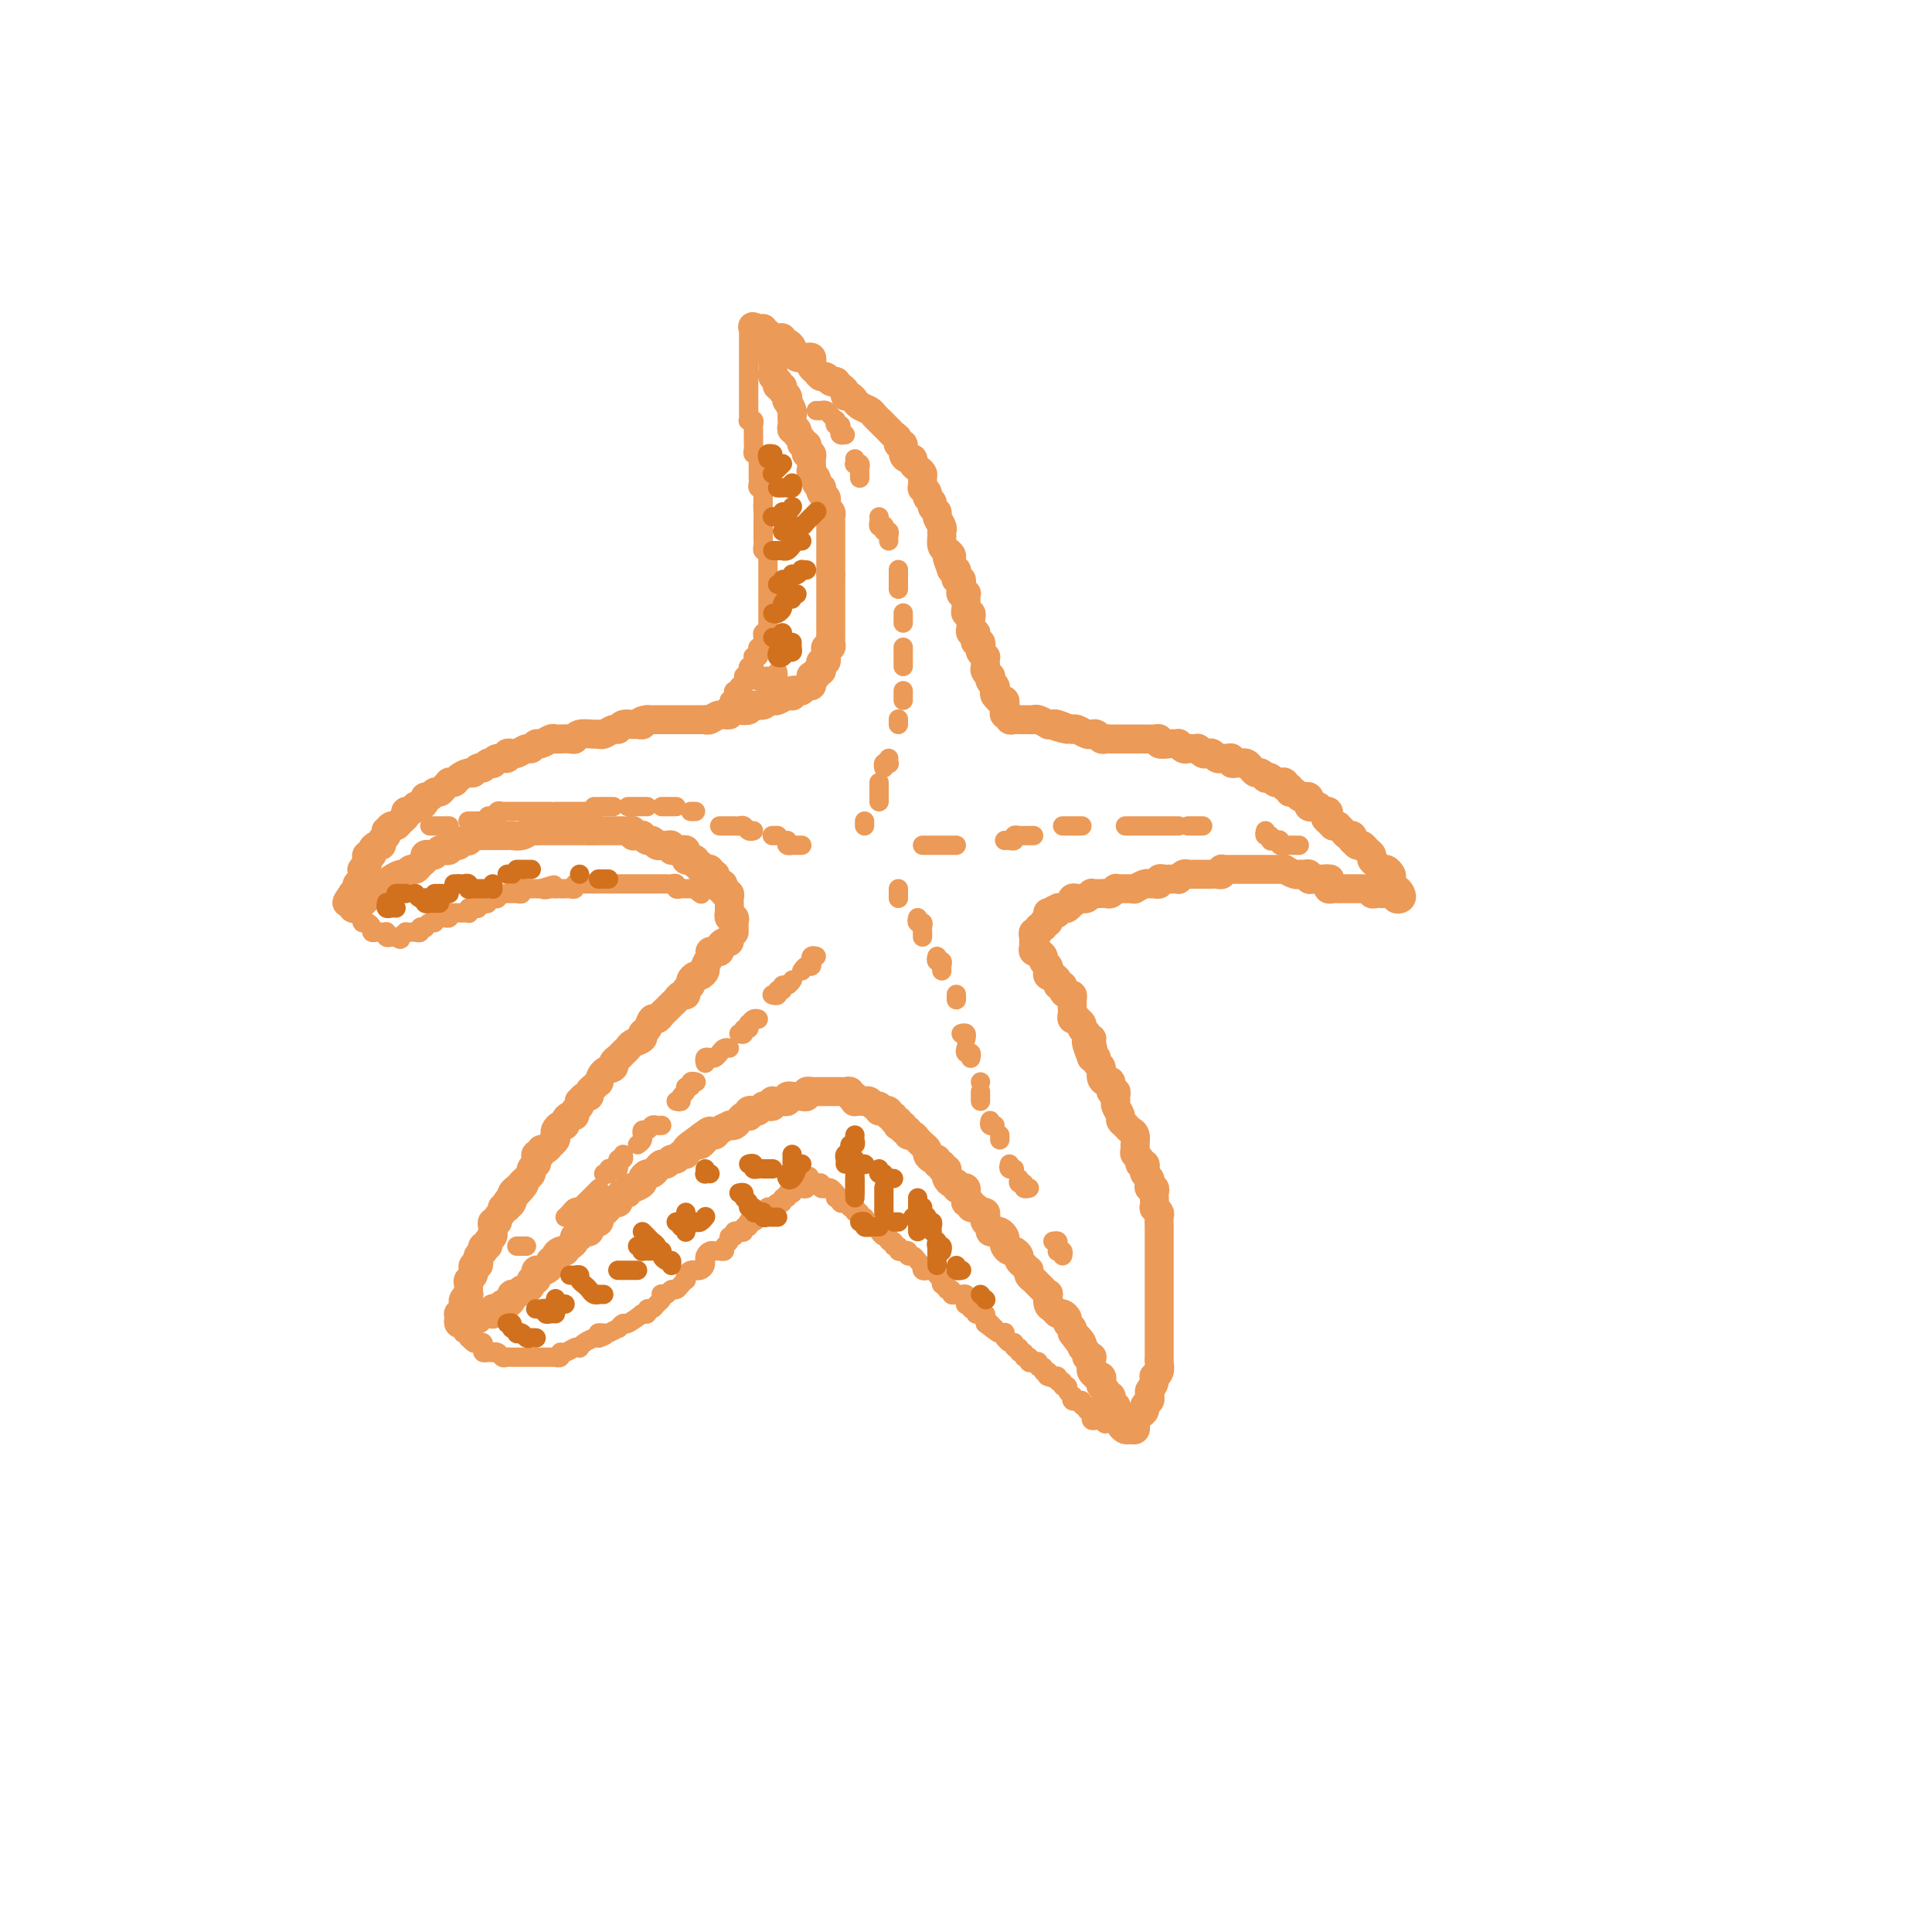 <svg viewBox='0 0 400 400' version='1.1' xmlns='http://www.w3.org/2000/svg' xmlns:xlink='http://www.w3.org/1999/xlink'><g fill='none' stroke='rgb(236,154,87)' stroke-width='6' stroke-linecap='round' stroke-linejoin='round'><path d='M151,195c-0.304,-0.083 -0.607,-0.166 -1,0c-0.393,0.166 -0.875,0.582 -1,1c-0.125,0.418 0.106,0.837 0,1c-0.106,0.163 -0.549,0.071 -1,0c-0.451,-0.071 -0.908,-0.120 -1,0c-0.092,0.120 0.183,0.410 0,1c-0.183,0.590 -0.824,1.482 -1,2c-0.176,0.518 0.111,0.664 0,1c-0.111,0.336 -0.622,0.863 -1,1c-0.378,0.137 -0.622,-0.117 -1,0c-0.378,0.117 -0.889,0.605 -1,1c-0.111,0.395 0.177,0.697 0,1c-0.177,0.303 -0.821,0.606 -1,1c-0.179,0.394 0.107,0.879 0,1c-0.107,0.121 -0.606,-0.123 -1,0c-0.394,0.123 -0.683,0.612 -1,1c-0.317,0.388 -0.662,0.677 -1,1c-0.338,0.323 -0.667,0.682 -1,1c-0.333,0.318 -0.668,0.596 -1,1c-0.332,0.404 -0.662,0.934 -1,1c-0.338,0.066 -0.686,-0.333 -1,0c-0.314,0.333 -0.595,1.399 -1,2c-0.405,0.601 -0.935,0.738 -1,1c-0.065,0.262 0.334,0.647 0,1c-0.334,0.353 -1.400,0.672 -2,1c-0.600,0.328 -0.733,0.666 -1,1c-0.267,0.334 -0.666,0.666 -1,1c-0.334,0.334 -0.601,0.672 -1,1c-0.399,0.328 -0.929,0.647 -1,1c-0.071,0.353 0.318,0.739 0,1c-0.318,0.261 -1.343,0.398 -2,1c-0.657,0.602 -0.946,1.668 -1,2c-0.054,0.332 0.126,-0.070 0,0c-0.126,0.070 -0.559,0.611 -1,1c-0.441,0.389 -0.889,0.625 -1,1c-0.111,0.375 0.115,0.888 0,1c-0.115,0.112 -0.571,-0.178 -1,0c-0.429,0.178 -0.832,0.822 -1,1c-0.168,0.178 -0.100,-0.111 0,0c0.100,0.111 0.233,0.621 0,1c-0.233,0.379 -0.832,0.627 -1,1c-0.168,0.373 0.096,0.870 0,1c-0.096,0.130 -0.551,-0.106 -1,0c-0.449,0.106 -0.891,0.553 -1,1c-0.109,0.447 0.115,0.893 0,1c-0.115,0.107 -0.571,-0.125 -1,0c-0.429,0.125 -0.832,0.607 -1,1c-0.168,0.393 -0.100,0.698 0,1c0.100,0.302 0.233,0.602 0,1c-0.233,0.398 -0.832,0.895 -1,1c-0.168,0.105 0.095,-0.183 0,0c-0.095,0.183 -0.547,0.836 -1,1c-0.453,0.164 -0.906,-0.163 -1,0c-0.094,0.163 0.171,0.814 0,1c-0.171,0.186 -0.777,-0.095 -1,0c-0.223,0.095 -0.064,0.564 0,1c0.064,0.436 0.032,0.838 0,1c-0.032,0.162 -0.064,0.085 0,0c0.064,-0.085 0.224,-0.177 0,0c-0.224,0.177 -0.833,0.625 -1,1c-0.167,0.375 0.109,0.678 0,1c-0.109,0.322 -0.603,0.663 -1,1c-0.397,0.337 -0.699,0.668 -1,1'/><path d='M108,245c-6.587,7.958 -1.555,2.854 0,1c1.555,-1.854 -0.368,-0.459 -1,0c-0.632,0.459 0.028,-0.018 0,0c-0.028,0.018 -0.744,0.530 -1,1c-0.256,0.470 -0.054,0.897 0,1c0.054,0.103 -0.042,-0.117 0,0c0.042,0.117 0.223,0.570 0,1c-0.223,0.430 -0.848,0.836 -1,1c-0.152,0.164 0.171,0.086 0,0c-0.171,-0.086 -0.834,-0.182 -1,0c-0.166,0.182 0.166,0.640 0,1c-0.166,0.360 -0.829,0.622 -1,1c-0.171,0.378 0.150,0.871 0,1c-0.150,0.129 -0.771,-0.106 -1,0c-0.229,0.106 -0.065,0.553 0,1c0.065,0.447 0.033,0.894 0,1c-0.033,0.106 -0.065,-0.130 0,0c0.065,0.130 0.227,0.627 0,1c-0.227,0.373 -0.845,0.621 -1,1c-0.155,0.379 0.151,0.889 0,1c-0.151,0.111 -0.759,-0.178 -1,0c-0.241,0.178 -0.116,0.822 0,1c0.116,0.178 0.223,-0.111 0,0c-0.223,0.111 -0.778,0.622 -1,1c-0.222,0.378 -0.112,0.622 0,1c0.112,0.378 0.227,0.889 0,1c-0.227,0.111 -0.797,-0.177 -1,0c-0.203,0.177 -0.040,0.821 0,1c0.040,0.179 -0.042,-0.106 0,0c0.042,0.106 0.207,0.602 0,1c-0.207,0.398 -0.788,0.699 -1,1c-0.212,0.301 -0.056,0.602 0,1c0.056,0.398 0.011,0.894 0,1c-0.011,0.106 0.011,-0.179 0,0c-0.011,0.179 -0.054,0.821 0,1c0.054,0.179 0.207,-0.106 0,0c-0.207,0.106 -0.773,0.602 -1,1c-0.227,0.398 -0.113,0.698 0,1c0.113,0.302 0.226,0.607 0,1c-0.226,0.393 -0.790,0.876 -1,1c-0.210,0.124 -0.066,-0.109 0,0c0.066,0.109 0.056,0.561 0,1c-0.056,0.439 -0.156,0.863 0,1c0.156,0.137 0.568,-0.015 1,0c0.432,0.015 0.886,0.196 1,0c0.114,-0.196 -0.110,-0.770 0,-1c0.110,-0.230 0.555,-0.115 1,0'/><path d='M98,273c0.704,0.215 0.963,0.254 1,0c0.037,-0.254 -0.148,-0.800 0,-1c0.148,-0.200 0.628,-0.053 1,0c0.372,0.053 0.635,0.010 1,0c0.365,-0.010 0.833,0.011 1,0c0.167,-0.011 0.035,-0.054 0,0c-0.035,0.054 0.028,0.207 0,0c-0.028,-0.207 -0.148,-0.773 0,-1c0.148,-0.227 0.565,-0.116 1,0c0.435,0.116 0.887,0.238 1,0c0.113,-0.238 -0.113,-0.834 0,-1c0.113,-0.166 0.565,0.099 1,0c0.435,-0.099 0.851,-0.561 1,-1c0.149,-0.439 0.029,-0.854 0,-1c-0.029,-0.146 0.033,-0.024 0,0c-0.033,0.024 -0.163,-0.049 0,0c0.163,0.049 0.617,0.219 1,0c0.383,-0.219 0.695,-0.829 1,-1c0.305,-0.171 0.604,0.095 1,0c0.396,-0.095 0.890,-0.551 1,-1c0.110,-0.449 -0.164,-0.891 0,-1c0.164,-0.109 0.764,0.115 1,0c0.236,-0.115 0.106,-0.569 0,-1c-0.106,-0.431 -0.187,-0.837 0,-1c0.187,-0.163 0.643,-0.081 1,0c0.357,0.081 0.617,0.163 1,0c0.383,-0.163 0.890,-0.569 1,-1c0.110,-0.431 -0.177,-0.886 0,-1c0.177,-0.114 0.817,0.114 1,0c0.183,-0.114 -0.092,-0.569 0,-1c0.092,-0.431 0.550,-0.836 1,-1c0.450,-0.164 0.890,-0.086 1,0c0.110,0.086 -0.110,0.182 0,0c0.110,-0.182 0.552,-0.641 1,-1c0.448,-0.359 0.904,-0.618 1,-1c0.096,-0.382 -0.168,-0.887 0,-1c0.168,-0.113 0.767,0.167 1,0c0.233,-0.167 0.101,-0.779 0,-1c-0.101,-0.221 -0.171,-0.049 0,0c0.171,0.049 0.585,-0.026 1,0c0.415,0.026 0.833,0.151 1,0c0.167,-0.151 0.083,-0.579 0,-1c-0.083,-0.421 -0.167,-0.835 0,-1c0.167,-0.165 0.583,-0.082 1,0c0.417,0.082 0.834,0.161 1,0c0.166,-0.161 0.082,-0.564 0,-1c-0.082,-0.436 -0.163,-0.905 0,-1c0.163,-0.095 0.569,0.186 1,0c0.431,-0.186 0.885,-0.837 1,-1c0.115,-0.163 -0.110,0.163 0,0c0.110,-0.163 0.555,-0.813 1,-1c0.445,-0.187 0.889,0.089 1,0c0.111,-0.089 -0.112,-0.545 0,-1c0.112,-0.455 0.560,-0.910 1,-1c0.440,-0.090 0.874,0.183 1,0c0.126,-0.183 -0.054,-0.824 0,-1c0.054,-0.176 0.343,0.111 1,0c0.657,-0.111 1.682,-0.621 2,-1c0.318,-0.379 -0.069,-0.627 0,-1c0.069,-0.373 0.596,-0.869 1,-1c0.404,-0.131 0.686,0.105 1,0c0.314,-0.105 0.662,-0.549 1,-1c0.338,-0.451 0.668,-0.910 1,-1c0.332,-0.090 0.667,0.187 1,0c0.333,-0.187 0.663,-0.838 1,-1c0.337,-0.162 0.682,0.164 1,0c0.318,-0.164 0.611,-0.817 1,-1c0.389,-0.183 0.874,0.105 1,0c0.126,-0.105 -0.107,-0.601 0,-1c0.107,-0.399 0.553,-0.699 1,-1'/><path d='M143,237c7.200,-5.565 2.699,-1.476 1,0c-1.699,1.476 -0.596,0.339 0,0c0.596,-0.339 0.685,0.120 1,0c0.315,-0.120 0.857,-0.820 1,-1c0.143,-0.180 -0.112,0.158 0,0c0.112,-0.158 0.589,-0.813 1,-1c0.411,-0.187 0.754,0.094 1,0c0.246,-0.094 0.395,-0.564 1,-1c0.605,-0.436 1.668,-0.839 2,-1c0.332,-0.161 -0.065,-0.082 0,0c0.065,0.082 0.592,0.167 1,0c0.408,-0.167 0.697,-0.584 1,-1c0.303,-0.416 0.620,-0.830 1,-1c0.380,-0.170 0.823,-0.097 1,0c0.177,0.097 0.089,0.219 0,0c-0.089,-0.219 -0.179,-0.777 0,-1c0.179,-0.223 0.626,-0.111 1,0c0.374,0.111 0.675,0.222 1,0c0.325,-0.222 0.675,-0.778 1,-1c0.325,-0.222 0.626,-0.112 1,0c0.374,0.112 0.821,0.226 1,0c0.179,-0.226 0.091,-0.792 0,-1c-0.091,-0.208 -0.183,-0.060 0,0c0.183,0.060 0.641,0.030 1,0c0.359,-0.030 0.617,-0.061 1,0c0.383,0.061 0.890,0.212 1,0c0.110,-0.212 -0.178,-0.789 0,-1c0.178,-0.211 0.822,-0.055 1,0c0.178,0.055 -0.111,0.011 0,0c0.111,-0.011 0.622,0.011 1,0c0.378,-0.011 0.622,-0.056 1,0c0.378,0.056 0.889,0.211 1,0c0.111,-0.211 -0.177,-0.789 0,-1c0.177,-0.211 0.821,-0.057 1,0c0.179,0.057 -0.107,0.015 0,0c0.107,-0.015 0.607,-0.004 1,0c0.393,0.004 0.679,0.001 1,0c0.321,-0.001 0.678,-0.000 1,0c0.322,0.000 0.611,0.000 1,0c0.389,-0.000 0.879,-0.001 1,0c0.121,0.001 -0.126,0.004 0,0c0.126,-0.004 0.626,-0.016 1,0c0.374,0.016 0.622,0.061 1,0c0.378,-0.061 0.885,-0.226 1,0c0.115,0.226 -0.162,0.845 0,1c0.162,0.155 0.764,-0.154 1,0c0.236,0.154 0.105,0.772 0,1c-0.105,0.228 -0.183,0.065 0,0c0.183,-0.065 0.627,-0.032 1,0c0.373,0.032 0.675,0.064 1,0c0.325,-0.064 0.675,-0.223 1,0c0.325,0.223 0.626,0.829 1,1c0.374,0.171 0.821,-0.094 1,0c0.179,0.094 0.089,0.547 0,1'/><path d='M182,230c2.172,0.636 1.103,0.227 1,0c-0.103,-0.227 0.761,-0.272 1,0c0.239,0.272 -0.146,0.861 0,1c0.146,0.139 0.823,-0.173 1,0c0.177,0.173 -0.145,0.830 0,1c0.145,0.170 0.756,-0.146 1,0c0.244,0.146 0.122,0.756 0,1c-0.122,0.244 -0.244,0.122 0,0c0.244,-0.122 0.853,-0.244 1,0c0.147,0.244 -0.168,0.853 0,1c0.168,0.147 0.820,-0.167 1,0c0.180,0.167 -0.110,0.814 0,1c0.110,0.186 0.622,-0.091 1,0c0.378,0.091 0.622,0.549 1,1c0.378,0.451 0.888,0.895 1,1c0.112,0.105 -0.176,-0.131 0,0c0.176,0.131 0.817,0.628 1,1c0.183,0.372 -0.090,0.621 0,1c0.090,0.379 0.545,0.890 1,1c0.455,0.110 0.910,-0.182 1,0c0.090,0.182 -0.186,0.836 0,1c0.186,0.164 0.834,-0.164 1,0c0.166,0.164 -0.149,0.818 0,1c0.149,0.182 0.762,-0.110 1,0c0.238,0.110 0.102,0.622 0,1c-0.102,0.378 -0.168,0.623 0,1c0.168,0.377 0.571,0.884 1,1c0.429,0.116 0.886,-0.161 1,0c0.114,0.161 -0.113,0.760 0,1c0.113,0.240 0.566,0.119 1,0c0.434,-0.119 0.847,-0.238 1,0c0.153,0.238 0.045,0.833 0,1c-0.045,0.167 -0.027,-0.095 0,0c0.027,0.095 0.063,0.546 0,1c-0.063,0.454 -0.224,0.910 0,1c0.224,0.090 0.834,-0.187 1,0c0.166,0.187 -0.113,0.838 0,1c0.113,0.162 0.618,-0.164 1,0c0.382,0.164 0.642,0.817 1,1c0.358,0.183 0.813,-0.105 1,0c0.187,0.105 0.106,0.603 0,1c-0.106,0.397 -0.236,0.694 0,1c0.236,0.306 0.837,0.621 1,1c0.163,0.379 -0.114,0.823 0,1c0.114,0.177 0.618,0.089 1,0c0.382,-0.089 0.641,-0.177 1,0c0.359,0.177 0.817,0.621 1,1c0.183,0.379 0.092,0.693 0,1c-0.092,0.307 -0.183,0.607 0,1c0.183,0.393 0.640,0.878 1,1c0.360,0.122 0.622,-0.121 1,0c0.378,0.121 0.872,0.606 1,1c0.128,0.394 -0.110,0.697 0,1c0.110,0.303 0.568,0.606 1,1c0.432,0.394 0.837,0.879 1,1c0.163,0.121 0.085,-0.123 0,0c-0.085,0.123 -0.177,0.612 0,1c0.177,0.388 0.622,0.677 1,1c0.378,0.323 0.689,0.682 1,1c0.311,0.318 0.622,0.596 1,1c0.378,0.404 0.822,0.935 1,1c0.178,0.065 0.089,-0.337 0,0c-0.089,0.337 -0.177,1.414 0,2c0.177,0.586 0.621,0.682 1,1c0.379,0.318 0.694,0.859 1,1c0.306,0.141 0.604,-0.116 1,0c0.396,0.116 0.891,0.605 1,1c0.109,0.395 -0.167,0.694 0,1c0.167,0.306 0.777,0.618 1,1c0.223,0.382 0.060,0.834 0,1c-0.060,0.166 -0.017,0.048 0,0c0.017,-0.048 0.009,-0.024 0,0'/><path d='M222,276c3.565,4.820 1.476,1.870 1,1c-0.476,-0.870 0.661,0.342 1,1c0.339,0.658 -0.119,0.764 0,1c0.119,0.236 0.817,0.602 1,1c0.183,0.398 -0.147,0.829 0,1c0.147,0.171 0.772,0.084 1,0c0.228,-0.084 0.060,-0.163 0,0c-0.060,0.163 -0.012,0.569 0,1c0.012,0.431 -0.012,0.886 0,1c0.012,0.114 0.059,-0.114 0,0c-0.059,0.114 -0.226,0.569 0,1c0.226,0.431 0.844,0.836 1,1c0.156,0.164 -0.150,0.085 0,0c0.150,-0.085 0.757,-0.176 1,0c0.243,0.176 0.121,0.621 0,1c-0.121,0.379 -0.243,0.694 0,1c0.243,0.306 0.850,0.603 1,1c0.150,0.397 -0.157,0.895 0,1c0.157,0.105 0.778,-0.183 1,0c0.222,0.183 0.045,0.836 0,1c-0.045,0.164 0.040,-0.162 0,0c-0.040,0.162 -0.207,0.813 0,1c0.207,0.187 0.788,-0.090 1,0c0.212,0.090 0.056,0.546 0,1c-0.056,0.454 -0.011,0.906 0,1c0.011,0.094 -0.012,-0.168 0,0c0.012,0.168 0.059,0.767 0,1c-0.059,0.233 -0.223,0.101 0,0c0.223,-0.101 0.834,-0.170 1,0c0.166,0.170 -0.113,0.578 0,1c0.113,0.422 0.618,0.856 1,1c0.382,0.144 0.641,-0.003 1,0c0.359,0.003 0.818,0.155 1,0c0.182,-0.155 0.086,-0.619 0,-1c-0.086,-0.381 -0.163,-0.679 0,-1c0.163,-0.321 0.565,-0.663 1,-1c0.435,-0.337 0.901,-0.668 1,-1c0.099,-0.332 -0.169,-0.666 0,-1c0.169,-0.334 0.776,-0.667 1,-1c0.224,-0.333 0.064,-0.667 0,-1c-0.064,-0.333 -0.032,-0.667 0,-1'/><path d='M238,288c0.996,-1.628 0.985,-1.696 1,-2c0.015,-0.304 0.057,-0.842 0,-1c-0.057,-0.158 -0.211,0.064 0,0c0.211,-0.064 0.789,-0.413 1,-1c0.211,-0.587 0.057,-1.413 0,-2c-0.057,-0.587 -0.015,-0.934 0,-1c0.015,-0.066 0.004,0.150 0,0c-0.004,-0.150 -0.001,-0.665 0,-1c0.001,-0.335 0.000,-0.489 0,-1c-0.000,-0.511 -0.000,-1.379 0,-2c0.000,-0.621 0.000,-0.993 0,-1c-0.000,-0.007 -0.000,0.353 0,0c0.000,-0.353 0.000,-1.418 0,-2c-0.000,-0.582 -0.000,-0.679 0,-1c0.000,-0.321 0.000,-0.864 0,-1c-0.000,-0.136 -0.000,0.136 0,0c0.000,-0.136 0.000,-0.680 0,-1c-0.000,-0.320 -0.000,-0.414 0,-1c0.000,-0.586 0.000,-1.663 0,-2c-0.000,-0.337 -0.000,0.065 0,0c0.000,-0.065 0.000,-0.596 0,-1c-0.000,-0.404 0.000,-0.682 0,-1c-0.000,-0.318 -0.000,-0.677 0,-1c0.000,-0.323 0.000,-0.612 0,-1c-0.000,-0.388 -0.000,-0.877 0,-1c0.000,-0.123 0.000,0.121 0,0c-0.000,-0.121 -0.000,-0.606 0,-1c0.000,-0.394 0.000,-0.696 0,-1c-0.000,-0.304 -0.000,-0.610 0,-1c0.000,-0.390 0.000,-0.865 0,-1c-0.000,-0.135 -0.000,0.069 0,0c0.000,-0.069 0.000,-0.413 0,-1c-0.000,-0.587 -0.000,-1.418 0,-2c0.000,-0.582 0.001,-0.915 0,-1c-0.001,-0.085 -0.004,0.078 0,0c0.004,-0.078 0.015,-0.397 0,-1c-0.015,-0.603 -0.057,-1.489 0,-2c0.057,-0.511 0.211,-0.647 0,-1c-0.211,-0.353 -0.788,-0.922 -1,-1c-0.212,-0.078 -0.061,0.334 0,0c0.061,-0.334 0.030,-1.413 0,-2c-0.030,-0.587 -0.060,-0.682 0,-1c0.060,-0.318 0.208,-0.859 0,-1c-0.208,-0.141 -0.774,0.117 -1,0c-0.226,-0.117 -0.112,-0.610 0,-1c0.112,-0.390 0.222,-0.678 0,-1c-0.222,-0.322 -0.776,-0.678 -1,-1c-0.224,-0.322 -0.116,-0.611 0,-1c0.116,-0.389 0.241,-0.877 0,-1c-0.241,-0.123 -0.849,0.121 -1,0c-0.151,-0.121 0.156,-0.605 0,-1c-0.156,-0.395 -0.773,-0.701 -1,-1c-0.227,-0.299 -0.064,-0.591 0,-1c0.064,-0.409 0.029,-0.936 0,-1c-0.029,-0.064 -0.050,0.333 0,0c0.050,-0.333 0.172,-1.398 0,-2c-0.172,-0.602 -0.638,-0.742 -1,-1c-0.362,-0.258 -0.619,-0.632 -1,-1c-0.381,-0.368 -0.887,-0.728 -1,-1c-0.113,-0.272 0.167,-0.455 0,-1c-0.167,-0.545 -0.781,-1.450 -1,-2c-0.219,-0.550 -0.044,-0.743 0,-1c0.044,-0.257 -0.043,-0.576 0,-1c0.043,-0.424 0.218,-0.953 0,-1c-0.218,-0.047 -0.828,0.387 -1,0c-0.172,-0.387 0.093,-1.595 0,-2c-0.093,-0.405 -0.546,-0.007 -1,0c-0.454,0.007 -0.909,-0.377 -1,-1c-0.091,-0.623 0.182,-1.487 0,-2c-0.182,-0.513 -0.818,-0.677 -1,-1c-0.182,-0.323 0.091,-0.807 0,-1c-0.091,-0.193 -0.545,-0.097 -1,0'/><path d='M226,219c-2.161,-5.515 -0.564,-2.801 0,-2c0.564,0.801 0.094,-0.310 0,-1c-0.094,-0.690 0.186,-0.958 0,-1c-0.186,-0.042 -0.838,0.143 -1,0c-0.162,-0.143 0.168,-0.613 0,-1c-0.168,-0.387 -0.833,-0.691 -1,-1c-0.167,-0.309 0.166,-0.622 0,-1c-0.166,-0.378 -0.829,-0.822 -1,-1c-0.171,-0.178 0.150,-0.089 0,0c-0.150,0.089 -0.773,0.179 -1,0c-0.227,-0.179 -0.060,-0.626 0,-1c0.060,-0.374 0.013,-0.674 0,-1c-0.013,-0.326 0.006,-0.679 0,-1c-0.006,-0.321 -0.039,-0.612 0,-1c0.039,-0.388 0.150,-0.874 0,-1c-0.150,-0.126 -0.561,0.107 -1,0c-0.439,-0.107 -0.906,-0.554 -1,-1c-0.094,-0.446 0.186,-0.890 0,-1c-0.186,-0.110 -0.838,0.115 -1,0c-0.162,-0.115 0.167,-0.570 0,-1c-0.167,-0.430 -0.828,-0.836 -1,-1c-0.172,-0.164 0.146,-0.085 0,0c-0.146,0.085 -0.756,0.178 -1,0c-0.244,-0.178 -0.122,-0.626 0,-1c0.122,-0.374 0.244,-0.675 0,-1c-0.244,-0.325 -0.854,-0.675 -1,-1c-0.146,-0.325 0.171,-0.626 0,-1c-0.171,-0.374 -0.831,-0.821 -1,-1c-0.169,-0.179 0.151,-0.089 0,0c-0.151,0.089 -0.774,0.177 -1,0c-0.226,-0.177 -0.057,-0.621 0,-1c0.057,-0.379 -0.000,-0.694 0,-1c0.000,-0.306 0.057,-0.603 0,-1c-0.057,-0.397 -0.226,-0.895 0,-1c0.226,-0.105 0.849,0.183 1,0c0.151,-0.183 -0.170,-0.836 0,-1c0.170,-0.164 0.830,0.163 1,0c0.170,-0.163 -0.151,-0.814 0,-1c0.151,-0.186 0.775,0.094 1,0c0.225,-0.094 0.050,-0.561 0,-1c-0.050,-0.439 0.025,-0.849 0,-1c-0.025,-0.151 -0.150,-0.043 0,0c0.150,0.043 0.575,0.022 1,0'/><path d='M218,189c0.555,-1.254 -0.059,-0.387 0,0c0.059,0.387 0.790,0.296 1,0c0.210,-0.296 -0.101,-0.796 0,-1c0.101,-0.204 0.615,-0.111 1,0c0.385,0.111 0.642,0.240 1,0c0.358,-0.240 0.817,-0.849 1,-1c0.183,-0.151 0.090,0.157 0,0c-0.090,-0.157 -0.178,-0.778 0,-1c0.178,-0.222 0.621,-0.045 1,0c0.379,0.045 0.693,-0.040 1,0c0.307,0.040 0.607,0.207 1,0c0.393,-0.207 0.879,-0.788 1,-1c0.121,-0.212 -0.122,-0.056 0,0c0.122,0.056 0.611,0.011 1,0c0.389,-0.011 0.678,0.011 1,0c0.322,-0.011 0.677,-0.056 1,0c0.323,0.056 0.615,0.211 1,0c0.385,-0.211 0.864,-0.789 1,-1c0.136,-0.211 -0.070,-0.056 0,0c0.070,0.056 0.418,0.011 1,0c0.582,-0.011 1.399,0.011 2,0c0.601,-0.011 0.987,-0.056 1,0c0.013,0.056 -0.346,0.212 0,0c0.346,-0.212 1.398,-0.793 2,-1c0.602,-0.207 0.753,-0.041 1,0c0.247,0.041 0.591,-0.041 1,0c0.409,0.041 0.883,0.207 1,0c0.117,-0.207 -0.122,-0.788 0,-1c0.122,-0.212 0.606,-0.056 1,0c0.394,0.056 0.697,0.011 1,0c0.303,-0.011 0.606,0.011 1,0c0.394,-0.011 0.879,-0.056 1,0c0.121,0.056 -0.121,0.211 0,0c0.121,-0.211 0.606,-0.789 1,-1c0.394,-0.211 0.697,-0.057 1,0c0.303,0.057 0.606,0.015 1,0c0.394,-0.015 0.879,-0.004 1,0c0.121,0.004 -0.123,0.001 0,0c0.123,-0.001 0.611,0.001 1,0c0.389,-0.001 0.679,-0.004 1,0c0.321,0.004 0.674,0.015 1,0c0.326,-0.015 0.626,-0.057 1,0c0.374,0.057 0.821,0.211 1,0c0.179,-0.211 0.089,-0.789 0,-1c-0.089,-0.211 -0.178,-0.057 0,0c0.178,0.057 0.621,0.015 1,0c0.379,-0.015 0.693,-0.004 1,0c0.307,0.004 0.607,0.001 1,0c0.393,-0.001 0.877,-0.000 1,0c0.123,0.000 -0.117,0.000 0,0c0.117,-0.000 0.590,-0.000 1,0c0.410,0.000 0.758,0.000 1,0c0.242,-0.000 0.379,-0.000 1,0c0.621,0.000 1.726,0.000 2,0c0.274,-0.000 -0.282,-0.001 0,0c0.282,0.001 1.403,0.004 2,0c0.597,-0.004 0.671,-0.015 1,0c0.329,0.015 0.914,0.057 1,0c0.086,-0.057 -0.327,-0.212 0,0c0.327,0.212 1.393,0.793 2,1c0.607,0.207 0.754,0.041 1,0c0.246,-0.041 0.591,0.041 1,0c0.409,-0.041 0.883,-0.207 1,0c0.117,0.207 -0.122,0.786 0,1c0.122,0.214 0.606,0.061 1,0c0.394,-0.061 0.697,-0.031 1,0'/><path d='M273,182c4.189,0.090 1.661,-0.186 1,0c-0.661,0.186 0.544,0.835 1,1c0.456,0.165 0.162,-0.152 0,0c-0.162,0.152 -0.193,0.773 0,1c0.193,0.227 0.611,0.061 1,0c0.389,-0.061 0.748,-0.016 1,0c0.252,0.016 0.396,0.004 1,0c0.604,-0.004 1.667,-0.001 2,0c0.333,0.001 -0.064,-0.001 0,0c0.064,0.001 0.591,0.004 1,0c0.409,-0.004 0.701,-0.015 1,0c0.299,0.015 0.605,0.057 1,0c0.395,-0.057 0.879,-0.211 1,0c0.121,0.211 -0.121,0.789 0,1c0.121,0.211 0.606,0.057 1,0c0.394,-0.057 0.698,-0.016 1,0c0.302,0.016 0.602,0.008 1,0c0.398,-0.008 0.895,-0.016 1,0c0.105,0.016 -0.181,0.054 0,0c0.181,-0.054 0.830,-0.201 1,0c0.170,0.201 -0.140,0.749 0,1c0.140,0.251 0.731,0.204 1,0c0.269,-0.204 0.216,-0.565 0,-1c-0.216,-0.435 -0.597,-0.944 -1,-1c-0.403,-0.056 -0.829,0.340 -1,0c-0.171,-0.340 -0.087,-1.414 0,-2c0.087,-0.586 0.177,-0.682 0,-1c-0.177,-0.318 -0.621,-0.859 -1,-1c-0.379,-0.141 -0.693,0.117 -1,0c-0.307,-0.117 -0.607,-0.610 -1,-1c-0.393,-0.390 -0.879,-0.678 -1,-1c-0.121,-0.322 0.121,-0.679 0,-1c-0.121,-0.321 -0.607,-0.607 -1,-1c-0.393,-0.393 -0.693,-0.894 -1,-1c-0.307,-0.106 -0.621,0.183 -1,0c-0.379,-0.183 -0.822,-0.836 -1,-1c-0.178,-0.164 -0.090,0.163 0,0c0.090,-0.163 0.183,-0.814 0,-1c-0.183,-0.186 -0.640,0.094 -1,0c-0.360,-0.094 -0.622,-0.561 -1,-1c-0.378,-0.439 -0.871,-0.849 -1,-1c-0.129,-0.151 0.106,-0.043 0,0c-0.106,0.043 -0.553,0.022 -1,0'/><path d='M276,171c-2.393,-2.482 -1.376,-1.186 -1,-1c0.376,0.186 0.112,-0.739 0,-1c-0.112,-0.261 -0.071,0.140 0,0c0.071,-0.140 0.173,-0.821 0,-1c-0.173,-0.179 -0.621,0.146 -1,0c-0.379,-0.146 -0.689,-0.761 -1,-1c-0.311,-0.239 -0.622,-0.103 -1,0c-0.378,0.103 -0.822,0.172 -1,0c-0.178,-0.172 -0.089,-0.586 0,-1c0.089,-0.414 0.177,-0.828 0,-1c-0.177,-0.172 -0.621,-0.103 -1,0c-0.379,0.103 -0.694,0.239 -1,0c-0.306,-0.239 -0.603,-0.852 -1,-1c-0.397,-0.148 -0.895,0.171 -1,0c-0.105,-0.171 0.183,-0.831 0,-1c-0.183,-0.169 -0.837,0.152 -1,0c-0.163,-0.152 0.164,-0.776 0,-1c-0.164,-0.224 -0.818,-0.046 -1,0c-0.182,0.046 0.110,-0.039 0,0c-0.110,0.039 -0.621,0.203 -1,0c-0.379,-0.203 -0.626,-0.772 -1,-1c-0.374,-0.228 -0.874,-0.117 -1,0c-0.126,0.117 0.121,0.238 0,0c-0.121,-0.238 -0.611,-0.834 -1,-1c-0.389,-0.166 -0.678,0.099 -1,0c-0.322,-0.099 -0.677,-0.563 -1,-1c-0.323,-0.437 -0.612,-0.848 -1,-1c-0.388,-0.152 -0.874,-0.044 -1,0c-0.126,0.044 0.107,0.026 0,0c-0.107,-0.026 -0.554,-0.059 -1,0c-0.446,0.059 -0.889,0.212 -1,0c-0.111,-0.212 0.111,-0.788 0,-1c-0.111,-0.212 -0.554,-0.061 -1,0c-0.446,0.061 -0.893,0.030 -1,0c-0.107,-0.030 0.126,-0.060 0,0c-0.126,0.060 -0.612,0.208 -1,0c-0.388,-0.208 -0.677,-0.774 -1,-1c-0.323,-0.226 -0.678,-0.113 -1,0c-0.322,0.113 -0.611,0.226 -1,0c-0.389,-0.226 -0.877,-0.792 -1,-1c-0.123,-0.208 0.121,-0.060 0,0c-0.121,0.060 -0.606,0.030 -1,0c-0.394,-0.030 -0.697,-0.061 -1,0c-0.303,0.061 -0.605,0.212 -1,0c-0.395,-0.212 -0.884,-0.788 -1,-1c-0.116,-0.212 0.142,-0.061 0,0c-0.142,0.061 -0.682,0.030 -1,0c-0.318,-0.030 -0.414,-0.061 -1,0c-0.586,0.061 -1.663,0.212 -2,0c-0.337,-0.212 0.065,-0.789 0,-1c-0.065,-0.211 -0.596,-0.057 -1,0c-0.404,0.057 -0.682,0.015 -1,0c-0.318,-0.015 -0.676,-0.004 -1,0c-0.324,0.004 -0.615,0.001 -1,0c-0.385,-0.001 -0.864,-0.000 -1,0c-0.136,0.000 0.069,0.000 0,0c-0.069,-0.000 -0.414,0.000 -1,0c-0.586,-0.000 -1.414,-0.000 -2,0c-0.586,0.000 -0.931,0.001 -1,0c-0.069,-0.001 0.136,-0.004 0,0c-0.136,0.004 -0.615,0.015 -1,0c-0.385,-0.015 -0.677,-0.057 -1,0c-0.323,0.057 -0.677,0.212 -1,0c-0.323,-0.212 -0.615,-0.793 -1,-1c-0.385,-0.207 -0.863,-0.041 -1,0c-0.137,0.041 0.068,-0.041 0,0c-0.068,0.041 -0.410,0.207 -1,0c-0.590,-0.207 -1.428,-0.786 -2,-1c-0.572,-0.214 -0.878,-0.061 -1,0c-0.122,0.061 -0.061,0.031 0,0'/><path d='M222,151c-5.840,-1.177 -1.941,-0.118 -1,0c0.941,0.118 -1.075,-0.704 -2,-1c-0.925,-0.296 -0.758,-0.065 -1,0c-0.242,0.065 -0.892,-0.035 -1,0c-0.108,0.035 0.326,0.206 0,0c-0.326,-0.206 -1.412,-0.787 -2,-1c-0.588,-0.213 -0.679,-0.057 -1,0c-0.321,0.057 -0.874,0.015 -1,0c-0.126,-0.015 0.174,-0.004 0,0c-0.174,0.004 -0.821,0.002 -1,0c-0.179,-0.002 0.111,-0.005 0,0c-0.111,0.005 -0.622,0.016 -1,0c-0.378,-0.016 -0.623,-0.060 -1,0c-0.377,0.060 -0.886,0.224 -1,0c-0.114,-0.224 0.167,-0.834 0,-1c-0.167,-0.166 -0.781,0.113 -1,0c-0.219,-0.113 -0.044,-0.618 0,-1c0.044,-0.382 -0.045,-0.641 0,-1c0.045,-0.359 0.222,-0.817 0,-1c-0.222,-0.183 -0.843,-0.091 -1,0c-0.157,0.091 0.150,0.179 0,0c-0.150,-0.179 -0.759,-0.626 -1,-1c-0.241,-0.374 -0.116,-0.674 0,-1c0.116,-0.326 0.224,-0.679 0,-1c-0.224,-0.321 -0.778,-0.611 -1,-1c-0.222,-0.389 -0.112,-0.877 0,-1c0.112,-0.123 0.226,0.121 0,0c-0.226,-0.121 -0.792,-0.606 -1,-1c-0.208,-0.394 -0.060,-0.697 0,-1c0.060,-0.303 0.030,-0.606 0,-1c-0.030,-0.394 -0.060,-0.880 0,-1c0.060,-0.120 0.208,0.126 0,0c-0.208,-0.126 -0.774,-0.625 -1,-1c-0.226,-0.375 -0.112,-0.626 0,-1c0.112,-0.374 0.222,-0.870 0,-1c-0.222,-0.130 -0.778,0.106 -1,0c-0.222,-0.106 -0.112,-0.553 0,-1c0.112,-0.447 0.226,-0.893 0,-1c-0.226,-0.107 -0.792,0.125 -1,0c-0.208,-0.125 -0.060,-0.607 0,-1c0.060,-0.393 0.030,-0.697 0,-1c-0.030,-0.303 -0.061,-0.606 0,-1c0.061,-0.394 0.212,-0.879 0,-1c-0.212,-0.121 -0.789,0.121 -1,0c-0.211,-0.121 -0.055,-0.607 0,-1c0.055,-0.393 0.011,-0.693 0,-1c-0.011,-0.307 0.011,-0.621 0,-1c-0.011,-0.379 -0.056,-0.822 0,-1c0.056,-0.178 0.212,-0.090 0,0c-0.212,0.090 -0.793,0.183 -1,0c-0.207,-0.183 -0.042,-0.640 0,-1c0.042,-0.360 -0.041,-0.622 0,-1c0.041,-0.378 0.204,-0.872 0,-1c-0.204,-0.128 -0.776,0.110 -1,0c-0.224,-0.110 -0.099,-0.568 0,-1c0.099,-0.432 0.171,-0.838 0,-1c-0.171,-0.162 -0.586,-0.081 -1,0'/><path d='M197,118c-1.853,-4.974 -0.486,-1.909 0,-1c0.486,0.909 0.092,-0.337 0,-1c-0.092,-0.663 0.119,-0.741 0,-1c-0.119,-0.259 -0.567,-0.698 -1,-1c-0.433,-0.302 -0.852,-0.466 -1,-1c-0.148,-0.534 -0.024,-1.438 0,-2c0.024,-0.562 -0.050,-0.780 0,-1c0.050,-0.220 0.225,-0.440 0,-1c-0.225,-0.560 -0.849,-1.460 -1,-2c-0.151,-0.540 0.171,-0.722 0,-1c-0.171,-0.278 -0.834,-0.653 -1,-1c-0.166,-0.347 0.166,-0.665 0,-1c-0.166,-0.335 -0.829,-0.685 -1,-1c-0.171,-0.315 0.151,-0.595 0,-1c-0.151,-0.405 -0.775,-0.935 -1,-1c-0.225,-0.065 -0.050,0.334 0,0c0.050,-0.334 -0.024,-1.400 0,-2c0.024,-0.600 0.147,-0.735 0,-1c-0.147,-0.265 -0.565,-0.661 -1,-1c-0.435,-0.339 -0.886,-0.620 -1,-1c-0.114,-0.380 0.109,-0.857 0,-1c-0.109,-0.143 -0.550,0.050 -1,0c-0.450,-0.050 -0.908,-0.342 -1,-1c-0.092,-0.658 0.183,-1.682 0,-2c-0.183,-0.318 -0.822,0.070 -1,0c-0.178,-0.070 0.106,-0.597 0,-1c-0.106,-0.403 -0.602,-0.682 -1,-1c-0.398,-0.318 -0.698,-0.677 -1,-1c-0.302,-0.323 -0.605,-0.611 -1,-1c-0.395,-0.389 -0.883,-0.877 -1,-1c-0.117,-0.123 0.136,0.121 0,0c-0.136,-0.121 -0.663,-0.606 -1,-1c-0.337,-0.394 -0.485,-0.698 -1,-1c-0.515,-0.302 -1.396,-0.602 -2,-1c-0.604,-0.398 -0.932,-0.894 -1,-1c-0.068,-0.106 0.123,0.179 0,0c-0.123,-0.179 -0.558,-0.822 -1,-1c-0.442,-0.178 -0.889,0.110 -1,0c-0.111,-0.110 0.115,-0.618 0,-1c-0.115,-0.382 -0.570,-0.637 -1,-1c-0.430,-0.363 -0.836,-0.833 -1,-1c-0.164,-0.167 -0.085,-0.030 0,0c0.085,0.030 0.178,-0.048 0,0c-0.178,0.048 -0.626,0.220 -1,0c-0.374,-0.220 -0.675,-0.832 -1,-1c-0.325,-0.168 -0.675,0.109 -1,0c-0.325,-0.109 -0.626,-0.604 -1,-1c-0.374,-0.396 -0.821,-0.695 -1,-1c-0.179,-0.305 -0.089,-0.617 0,-1c0.089,-0.383 0.178,-0.838 0,-1c-0.178,-0.162 -0.621,-0.032 -1,0c-0.379,0.032 -0.693,-0.034 -1,0c-0.307,0.034 -0.608,0.168 -1,0c-0.392,-0.168 -0.875,-0.637 -1,-1c-0.125,-0.363 0.107,-0.619 0,-1c-0.107,-0.381 -0.555,-0.887 -1,-1c-0.445,-0.113 -0.889,0.165 -1,0c-0.111,-0.165 0.110,-0.775 0,-1c-0.110,-0.225 -0.550,-0.064 -1,0c-0.450,0.064 -0.909,0.033 -1,0c-0.091,-0.033 0.186,-0.066 0,0c-0.186,0.066 -0.834,0.230 -1,0c-0.166,-0.230 0.151,-0.856 0,-1c-0.151,-0.144 -0.772,0.192 -1,0c-0.228,-0.192 -0.065,-0.912 0,-1c0.065,-0.088 0.033,0.456 0,1'/><path d='M158,69c-4.316,-3.164 -1.105,-0.075 0,1c1.105,1.075 0.104,0.134 0,0c-0.104,-0.134 0.690,0.538 1,1c0.310,0.462 0.136,0.715 0,1c-0.136,0.285 -0.233,0.601 0,1c0.233,0.399 0.795,0.880 1,1c0.205,0.120 0.054,-0.123 0,0c-0.054,0.123 -0.011,0.611 0,1c0.011,0.389 -0.011,0.677 0,1c0.011,0.323 0.054,0.679 0,1c-0.054,0.321 -0.207,0.607 0,1c0.207,0.393 0.772,0.893 1,1c0.228,0.107 0.117,-0.179 0,0c-0.117,0.179 -0.241,0.823 0,1c0.241,0.177 0.848,-0.112 1,0c0.152,0.112 -0.152,0.625 0,1c0.152,0.375 0.759,0.611 1,1c0.241,0.389 0.117,0.931 0,1c-0.117,0.069 -0.228,-0.335 0,0c0.228,0.335 0.793,1.410 1,2c0.207,0.590 0.056,0.697 0,1c-0.056,0.303 -0.016,0.803 0,1c0.016,0.197 0.008,0.090 0,0c-0.008,-0.090 -0.017,-0.165 0,0c0.017,0.165 0.061,0.569 0,1c-0.061,0.431 -0.228,0.890 0,1c0.228,0.110 0.849,-0.129 1,0c0.151,0.129 -0.170,0.626 0,1c0.170,0.374 0.829,0.626 1,1c0.171,0.374 -0.147,0.870 0,1c0.147,0.130 0.757,-0.106 1,0c0.243,0.106 0.118,0.554 0,1c-0.118,0.446 -0.228,0.890 0,1c0.228,0.110 0.793,-0.115 1,0c0.207,0.115 0.056,0.570 0,1c-0.056,0.430 -0.016,0.836 0,1c0.016,0.164 0.008,0.085 0,0c-0.008,-0.085 -0.017,-0.178 0,0c0.017,0.178 0.061,0.626 0,1c-0.061,0.374 -0.226,0.674 0,1c0.226,0.326 0.844,0.679 1,1c0.156,0.321 -0.151,0.611 0,1c0.151,0.389 0.759,0.878 1,1c0.241,0.122 0.116,-0.122 0,0c-0.116,0.122 -0.224,0.610 0,1c0.224,0.390 0.778,0.682 1,1c0.222,0.318 0.112,0.662 0,1c-0.112,0.338 -0.226,0.669 0,1c0.226,0.331 0.793,0.662 1,1c0.207,0.338 0.056,0.682 0,1c-0.056,0.318 -0.015,0.610 0,1c0.015,0.390 0.004,0.878 0,1c-0.004,0.122 -0.001,-0.122 0,0c0.001,0.122 0.000,0.611 0,1c-0.000,0.389 -0.000,0.678 0,1c0.000,0.322 0.000,0.678 0,1c-0.000,0.322 -0.000,0.611 0,1c0.000,0.389 0.000,0.877 0,1c-0.000,0.123 -0.000,-0.121 0,0c0.000,0.121 0.000,0.606 0,1c-0.000,0.394 -0.000,0.697 0,1c0.000,0.303 0.000,0.607 0,1c-0.000,0.393 -0.000,0.875 0,1c0.000,0.125 0.000,-0.107 0,0c-0.000,0.107 -0.000,0.554 0,1'/><path d='M172,119c-0.000,2.189 -0.000,1.160 0,1c0.000,-0.160 0.000,0.549 0,1c-0.000,0.451 -0.000,0.646 0,1c0.000,0.354 0.000,0.868 0,1c-0.000,0.132 -0.000,-0.118 0,0c0.000,0.118 0.000,0.605 0,1c-0.000,0.395 -0.000,0.697 0,1c0.000,0.303 0.000,0.606 0,1c-0.000,0.394 -0.000,0.879 0,1c0.000,0.121 0.000,-0.121 0,0c-0.000,0.121 -0.000,0.606 0,1c0.000,0.394 0.000,0.697 0,1c-0.000,0.303 -0.000,0.606 0,1c0.000,0.394 0.001,0.880 0,1c-0.001,0.120 -0.004,-0.126 0,0c0.004,0.126 0.015,0.625 0,1c-0.015,0.375 -0.057,0.626 0,1c0.057,0.374 0.211,0.870 0,1c-0.211,0.130 -0.788,-0.105 -1,0c-0.212,0.105 -0.061,0.549 0,1c0.061,0.451 0.030,0.908 0,1c-0.030,0.092 -0.060,-0.182 0,0c0.060,0.182 0.208,0.818 0,1c-0.208,0.182 -0.773,-0.091 -1,0c-0.227,0.091 -0.117,0.546 0,1c0.117,0.454 0.242,0.905 0,1c-0.242,0.095 -0.850,-0.168 -1,0c-0.150,0.168 0.157,0.767 0,1c-0.157,0.233 -0.777,0.100 -1,0c-0.223,-0.100 -0.049,-0.167 0,0c0.049,0.167 -0.028,0.567 0,1c0.028,0.433 0.161,0.900 0,1c-0.161,0.100 -0.618,-0.166 -1,0c-0.382,0.166 -0.690,0.763 -1,1c-0.310,0.237 -0.621,0.115 -1,0c-0.379,-0.115 -0.826,-0.223 -1,0c-0.174,0.223 -0.074,0.778 0,1c0.074,0.222 0.122,0.111 0,0c-0.122,-0.111 -0.413,-0.222 -1,0c-0.587,0.222 -1.471,0.776 -2,1c-0.529,0.224 -0.704,0.116 -1,0c-0.296,-0.116 -0.712,-0.241 -1,0c-0.288,0.241 -0.449,0.848 -1,1c-0.551,0.152 -1.491,-0.151 -2,0c-0.509,0.151 -0.587,0.758 -1,1c-0.413,0.242 -1.161,0.121 -2,0c-0.839,-0.121 -1.770,-0.243 -2,0c-0.230,0.243 0.241,0.850 0,1c-0.241,0.150 -1.194,-0.156 -2,0c-0.806,0.156 -1.464,0.774 -2,1c-0.536,0.226 -0.951,0.061 -1,0c-0.049,-0.061 0.267,-0.016 0,0c-0.267,0.016 -1.117,0.004 -2,0c-0.883,-0.004 -1.800,-0.001 -2,0c-0.200,0.001 0.316,0.000 0,0c-0.316,-0.000 -1.464,-0.000 -2,0c-0.536,0.000 -0.458,0.000 -1,0c-0.542,-0.000 -1.702,-0.000 -2,0c-0.298,0.000 0.266,0.000 0,0c-0.266,-0.000 -1.362,-0.000 -2,0c-0.638,0.000 -0.819,0.000 -1,0'/><path d='M134,149c-2.185,0.228 -1.149,0.797 -1,1c0.149,0.203 -0.589,0.039 -1,0c-0.411,-0.039 -0.495,0.046 -1,0c-0.505,-0.046 -1.431,-0.223 -2,0c-0.569,0.223 -0.780,0.845 -1,1c-0.220,0.155 -0.448,-0.156 -1,0c-0.552,0.156 -1.430,0.777 -2,1c-0.570,0.223 -0.834,0.046 -1,0c-0.166,-0.046 -0.233,0.040 -1,0c-0.767,-0.040 -2.233,-0.207 -3,0c-0.767,0.207 -0.834,0.786 -1,1c-0.166,0.214 -0.429,0.061 -1,0c-0.571,-0.061 -1.448,-0.032 -2,0c-0.552,0.032 -0.778,0.065 -1,0c-0.222,-0.065 -0.440,-0.229 -1,0c-0.560,0.229 -1.463,0.850 -2,1c-0.537,0.150 -0.708,-0.170 -1,0c-0.292,0.170 -0.704,0.830 -1,1c-0.296,0.170 -0.476,-0.152 -1,0c-0.524,0.152 -1.393,0.777 -2,1c-0.607,0.223 -0.954,0.045 -1,0c-0.046,-0.045 0.208,0.044 0,0c-0.208,-0.044 -0.878,-0.222 -1,0c-0.122,0.222 0.304,0.843 0,1c-0.304,0.157 -1.338,-0.150 -2,0c-0.662,0.150 -0.951,0.757 -1,1c-0.049,0.243 0.141,0.122 0,0c-0.141,-0.122 -0.614,-0.244 -1,0c-0.386,0.244 -0.685,0.853 -1,1c-0.315,0.147 -0.648,-0.167 -1,0c-0.352,0.167 -0.725,0.815 -1,1c-0.275,0.185 -0.451,-0.095 -1,0c-0.549,0.095 -1.471,0.564 -2,1c-0.529,0.436 -0.667,0.839 -1,1c-0.333,0.161 -0.863,0.081 -1,0c-0.137,-0.081 0.118,-0.161 0,0c-0.118,0.161 -0.610,0.564 -1,1c-0.390,0.436 -0.678,0.904 -1,1c-0.322,0.096 -0.677,-0.181 -1,0c-0.323,0.181 -0.612,0.819 -1,1c-0.388,0.181 -0.874,-0.096 -1,0c-0.126,0.096 0.107,0.566 0,1c-0.107,0.434 -0.554,0.834 -1,1c-0.446,0.166 -0.889,0.100 -1,0c-0.111,-0.100 0.111,-0.234 0,0c-0.111,0.234 -0.555,0.837 -1,1c-0.445,0.163 -0.893,-0.115 -1,0c-0.107,0.115 0.125,0.623 0,1c-0.125,0.377 -0.608,0.622 -1,1c-0.392,0.378 -0.692,0.889 -1,1c-0.308,0.111 -0.622,-0.178 -1,0c-0.378,0.178 -0.818,0.822 -1,1c-0.182,0.178 -0.104,-0.111 0,0c0.104,0.111 0.234,0.621 0,1c-0.234,0.379 -0.832,0.627 -1,1c-0.168,0.373 0.095,0.870 0,1c-0.095,0.130 -0.548,-0.106 -1,0c-0.452,0.106 -0.905,0.553 -1,1c-0.095,0.447 0.167,0.894 0,1c-0.167,0.106 -0.763,-0.129 -1,0c-0.237,0.129 -0.116,0.622 0,1c0.116,0.378 0.227,0.640 0,1c-0.227,0.360 -0.793,0.817 -1,1c-0.207,0.183 -0.054,0.092 0,0c0.054,-0.092 0.011,-0.183 0,0c-0.011,0.183 0.011,0.642 0,1c-0.011,0.358 -0.055,0.617 0,1c0.055,0.383 0.208,0.890 0,1c-0.208,0.110 -0.777,-0.177 -1,0c-0.223,0.177 -0.098,0.817 0,1c0.098,0.183 0.171,-0.091 0,0c-0.171,0.091 -0.585,0.545 -1,1'/><path d='M73,185c-2.324,3.275 -0.633,1.462 0,1c0.633,-0.462 0.207,0.427 0,1c-0.207,0.573 -0.196,0.830 0,1c0.196,0.170 0.576,0.253 1,0c0.424,-0.253 0.891,-0.841 1,-1c0.109,-0.159 -0.139,0.112 0,0c0.139,-0.112 0.666,-0.607 1,-1c0.334,-0.393 0.474,-0.684 1,-1c0.526,-0.316 1.436,-0.658 2,-1c0.564,-0.342 0.781,-0.684 1,-1c0.219,-0.316 0.440,-0.606 1,-1c0.560,-0.394 1.459,-0.893 2,-1c0.541,-0.107 0.723,0.179 1,0c0.277,-0.179 0.648,-0.822 1,-1c0.352,-0.178 0.686,0.110 1,0c0.314,-0.110 0.609,-0.617 1,-1c0.391,-0.383 0.878,-0.642 1,-1c0.122,-0.358 -0.122,-0.814 0,-1c0.122,-0.186 0.611,-0.101 1,0c0.389,0.101 0.679,0.220 1,0c0.321,-0.220 0.675,-0.777 1,-1c0.325,-0.223 0.622,-0.112 1,0c0.378,0.112 0.836,0.226 1,0c0.164,-0.226 0.033,-0.792 0,-1c-0.033,-0.208 0.032,-0.060 0,0c-0.032,0.060 -0.162,0.030 0,0c0.162,-0.030 0.617,-0.060 1,0c0.383,0.060 0.694,0.208 1,0c0.306,-0.208 0.607,-0.774 1,-1c0.393,-0.226 0.878,-0.113 1,0c0.122,0.113 -0.117,0.226 0,0c0.117,-0.226 0.591,-0.793 1,-1c0.409,-0.207 0.753,-0.056 1,0c0.247,0.056 0.398,0.015 1,0c0.602,-0.015 1.654,-0.004 2,0c0.346,0.004 -0.014,0.001 0,0c0.014,-0.001 0.402,0.001 1,0c0.598,-0.001 1.407,-0.004 2,0c0.593,0.004 0.971,0.015 1,0c0.029,-0.015 -0.292,-0.057 0,0c0.292,0.057 1.195,0.211 2,0c0.805,-0.211 1.510,-0.789 2,-1c0.490,-0.211 0.765,-0.057 1,0c0.235,0.057 0.430,0.015 1,0c0.570,-0.015 1.515,-0.004 2,0c0.485,0.004 0.511,0.001 1,0c0.489,-0.001 1.440,-0.000 2,0c0.560,0.000 0.727,0.000 1,0c0.273,-0.000 0.650,-0.000 1,0c0.350,0.000 0.671,0.000 1,0c0.329,-0.000 0.665,-0.000 1,0c0.335,0.000 0.667,0.000 1,0'/><path d='M122,172c3.875,-0.155 1.563,-0.041 1,0c-0.563,0.041 0.622,0.011 1,0c0.378,-0.011 -0.052,-0.003 0,0c0.052,0.003 0.588,0.001 1,0c0.412,-0.001 0.702,-0.000 1,0c0.298,0.000 0.604,0.000 1,0c0.396,-0.000 0.881,-0.001 1,0c0.119,0.001 -0.126,0.004 0,0c0.126,-0.004 0.625,-0.015 1,0c0.375,0.015 0.626,0.057 1,0c0.374,-0.057 0.870,-0.212 1,0c0.130,0.212 -0.106,0.793 0,1c0.106,0.207 0.553,0.040 1,0c0.447,-0.040 0.893,0.046 1,0c0.107,-0.046 -0.125,-0.222 0,0c0.125,0.222 0.607,0.844 1,1c0.393,0.156 0.696,-0.154 1,0c0.304,0.154 0.607,0.772 1,1c0.393,0.228 0.875,0.065 1,0c0.125,-0.065 -0.107,-0.032 0,0c0.107,0.032 0.553,0.061 1,0c0.447,-0.061 0.894,-0.214 1,0c0.106,0.214 -0.129,0.793 0,1c0.129,0.207 0.623,0.040 1,0c0.377,-0.040 0.636,0.045 1,0c0.364,-0.045 0.832,-0.222 1,0c0.168,0.222 0.035,0.843 0,1c-0.035,0.157 0.028,-0.150 0,0c-0.028,0.150 -0.147,0.757 0,1c0.147,0.243 0.560,0.121 1,0c0.440,-0.121 0.906,-0.243 1,0c0.094,0.243 -0.185,0.850 0,1c0.185,0.150 0.833,-0.156 1,0c0.167,0.156 -0.147,0.773 0,1c0.147,0.227 0.756,0.065 1,0c0.244,-0.065 0.122,-0.032 0,0c-0.122,0.032 -0.243,0.064 0,0c0.243,-0.064 0.849,-0.223 1,0c0.151,0.223 -0.152,0.829 0,1c0.152,0.171 0.758,-0.094 1,0c0.242,0.094 0.121,0.547 0,1'/><path d='M148,182c2.872,1.714 1.553,0.999 1,1c-0.553,0.001 -0.341,0.717 0,1c0.341,0.283 0.809,0.131 1,0c0.191,-0.131 0.104,-0.243 0,0c-0.104,0.243 -0.224,0.840 0,1c0.224,0.160 0.792,-0.116 1,0c0.208,0.116 0.056,0.624 0,1c-0.056,0.376 -0.015,0.622 0,1c0.015,0.378 0.003,0.890 0,1c-0.003,0.110 0.003,-0.182 0,0c-0.003,0.182 -0.015,0.836 0,1c0.015,0.164 0.057,-0.164 0,0c-0.057,0.164 -0.211,0.818 0,1c0.211,0.182 0.789,-0.109 1,0c0.211,0.109 0.057,0.617 0,1c-0.057,0.383 -0.015,0.642 0,1c0.015,0.358 0.004,0.817 0,1c-0.004,0.183 -0.002,0.092 0,0'/></g>
<g fill='none' stroke='rgb(236,154,87)' stroke-width='4' stroke-linecap='round' stroke-linejoin='round'><path d='M169,85c0.332,0.022 0.664,0.043 1,0c0.336,-0.043 0.678,-0.151 1,0c0.322,0.151 0.626,0.562 1,1c0.374,0.438 0.818,0.905 1,1c0.182,0.095 0.100,-0.181 0,0c-0.100,0.181 -0.219,0.819 0,1c0.219,0.181 0.777,-0.095 1,0c0.223,0.095 0.111,0.562 0,1c-0.111,0.438 -0.222,0.849 0,1c0.222,0.151 0.778,0.043 1,0c0.222,-0.043 0.111,-0.022 0,0'/><path d='M177,95c0.030,0.416 0.061,0.832 0,1c-0.061,0.168 -0.212,0.087 0,0c0.212,-0.087 0.789,-0.181 1,0c0.211,0.181 0.057,0.636 0,1c-0.057,0.364 -0.015,0.636 0,1c0.015,0.364 0.004,0.818 0,1c-0.004,0.182 -0.002,0.091 0,0'/><path d='M182,107c0.030,0.312 0.060,0.623 0,1c-0.060,0.377 -0.208,0.818 0,1c0.208,0.182 0.774,0.104 1,0c0.226,-0.104 0.113,-0.234 0,0c-0.113,0.234 -0.226,0.834 0,1c0.226,0.166 0.793,-0.100 1,0c0.207,0.100 0.056,0.565 0,1c-0.056,0.435 -0.016,0.838 0,1c0.016,0.162 0.008,0.081 0,0'/><path d='M186,118c0.000,0.024 0.000,0.048 0,0c0.000,-0.048 0.000,-0.167 0,0c0.000,0.167 0.000,0.619 0,1c0.000,0.381 0.000,0.690 0,1c0.000,0.310 0.000,0.622 0,1c0.000,0.378 0.000,0.822 0,1c0.000,0.178 0.000,0.089 0,0'/><path d='M187,127c0.000,-0.083 0.000,-0.167 0,0c0.000,0.167 0.000,0.583 0,1c0.000,0.417 0.000,0.833 0,1c0.000,0.167 0.000,0.083 0,0'/><path d='M187,134c0.000,0.303 0.000,0.607 0,1c0.000,0.393 0.000,0.876 0,1c0.000,0.124 0.000,-0.111 0,0c0.000,0.111 0.000,0.568 0,1c-0.000,0.432 -0.000,0.838 0,1c0.000,0.162 0.000,0.081 0,0'/><path d='M187,143c0.000,0.311 0.000,0.622 0,1c0.000,0.378 0.000,0.822 0,1c0.000,0.178 0.000,0.089 0,0'/><path d='M186,149c0.000,-0.111 0.000,-0.222 0,0c0.000,0.222 0.000,0.778 0,1c0.000,0.222 0.000,0.111 0,0'/><path d='M184,157c-0.030,0.415 -0.061,0.829 0,1c0.061,0.171 0.212,0.097 0,0c-0.212,-0.097 -0.788,-0.219 -1,0c-0.212,0.219 -0.061,0.777 0,1c0.061,0.223 0.030,0.112 0,0'/><path d='M182,162c0.000,0.303 0.000,0.607 0,1c0.000,0.393 0.000,0.876 0,1c0.000,0.124 0.000,-0.111 0,0c0.000,0.111 0.000,0.568 0,1c0.000,0.432 -0.000,0.838 0,1c0.000,0.162 0.000,0.081 0,0'/><path d='M179,170c0.000,0.417 0.000,0.833 0,1c0.000,0.167 0.000,0.083 0,0'/><path d='M89,171c0.332,0.000 0.663,0.000 1,0c0.337,0.000 0.678,0.000 1,0c0.322,-0.000 0.625,0.000 1,0c0.375,0.000 0.821,0.000 1,0c0.179,0.000 0.089,0.000 0,0'/><path d='M97,170c-0.089,0.001 -0.177,0.001 0,0c0.177,-0.001 0.621,-0.004 1,0c0.379,0.004 0.694,0.015 1,0c0.306,-0.015 0.603,-0.057 1,0c0.397,0.057 0.895,0.212 1,0c0.105,-0.212 -0.183,-0.793 0,-1c0.183,-0.207 0.837,-0.041 1,0c0.163,0.041 -0.164,-0.041 0,0c0.164,0.041 0.818,0.207 1,0c0.182,-0.207 -0.110,-0.788 0,-1c0.110,-0.212 0.621,-0.057 1,0c0.379,0.057 0.626,0.015 1,0c0.374,-0.015 0.874,-0.004 1,0c0.126,0.004 -0.121,0.001 0,0c0.121,-0.001 0.610,-0.000 1,0c0.390,0.000 0.682,0.000 1,0c0.318,-0.000 0.662,-0.000 1,0c0.338,0.000 0.669,0.000 1,0c0.331,-0.000 0.663,-0.000 1,0c0.337,0.000 0.678,0.000 1,0c0.322,-0.000 0.625,-0.000 1,0c0.375,0.000 0.821,0.000 1,0c0.179,-0.000 0.089,-0.000 0,0'/><path d='M115,168c0.334,0.000 0.668,0.000 1,0c0.332,0.000 0.662,0.000 1,0c0.338,0.000 0.683,0.000 1,0c0.317,-0.000 0.607,0.000 1,0c0.393,0.000 0.889,0.000 1,0c0.111,0.000 -0.162,0.000 0,0c0.162,0.000 0.761,0.000 1,0c0.239,0.000 0.120,0.000 0,0'/><path d='M123,167c0.447,0.000 0.894,0.000 1,0c0.106,0.000 -0.129,0.000 0,0c0.129,0.000 0.622,0.000 1,0c0.378,0.000 0.640,0.000 1,0c0.360,0.000 0.817,-0.000 1,0c0.183,0.000 0.091,0.000 0,0'/><path d='M130,167c0.342,0.000 0.684,0.000 1,0c0.316,0.000 0.607,0.000 1,0c0.393,0.000 0.889,0.000 1,0c0.111,0.000 -0.162,0.000 0,0c0.162,0.000 0.761,-0.000 1,0c0.239,0.000 0.120,0.000 0,0'/><path d='M137,167c0.339,0.000 0.679,0.000 1,0c0.321,0.000 0.625,0.000 1,0c0.375,0.000 0.821,0.000 1,0c0.179,0.000 0.089,0.000 0,0'/><path d='M143,168c0.417,0.000 0.833,0.000 1,0c0.167,0.000 0.083,0.000 0,0'/><path d='M149,171c0.303,0.000 0.606,0.000 1,0c0.394,-0.000 0.879,-0.001 1,0c0.121,0.001 -0.123,0.004 0,0c0.123,-0.004 0.611,-0.015 1,0c0.389,0.015 0.679,0.057 1,0c0.321,-0.057 0.674,-0.211 1,0c0.326,0.211 0.626,0.788 1,1c0.374,0.212 0.821,0.061 1,0c0.179,-0.061 0.089,-0.030 0,0'/><path d='M160,173c-0.111,0.000 -0.222,0.000 0,0c0.222,0.000 0.778,0.000 1,0c0.222,0.000 0.111,0.000 0,0'/><path d='M163,174c-0.119,0.423 -0.238,0.845 0,1c0.238,0.155 0.835,0.041 1,0c0.165,-0.041 -0.100,-0.011 0,0c0.100,0.011 0.565,0.003 1,0c0.435,-0.003 0.838,-0.001 1,0c0.162,0.001 0.081,0.000 0,0'/><path d='M186,184c0.000,0.311 0.000,0.622 0,1c0.000,0.378 0.000,0.822 0,1c0.000,0.178 0.000,0.089 0,0'/><path d='M190,190c-0.113,0.445 -0.226,0.890 0,1c0.226,0.110 0.793,-0.115 1,0c0.207,0.115 0.056,0.570 0,1c-0.056,0.430 -0.015,0.833 0,1c0.015,0.167 0.004,0.096 0,0c-0.004,-0.096 -0.001,-0.218 0,0c0.001,0.218 0.000,0.777 0,1c-0.000,0.223 -0.000,0.112 0,0'/><path d='M194,198c-0.113,0.445 -0.226,0.890 0,1c0.226,0.110 0.793,-0.115 1,0c0.207,0.115 0.056,0.569 0,1c-0.056,0.431 -0.016,0.837 0,1c0.016,0.163 0.008,0.081 0,0'/><path d='M198,206c0.000,-0.111 0.000,-0.222 0,0c0.000,0.222 0.000,0.778 0,1c0.000,0.222 0.000,0.111 0,0'/><path d='M199,214c0.423,-0.113 0.845,-0.226 1,0c0.155,0.226 0.042,0.792 0,1c-0.042,0.208 -0.012,0.060 0,0c0.012,-0.060 0.006,-0.030 0,0'/><path d='M200,217c-0.113,0.453 -0.226,0.906 0,1c0.226,0.094 0.793,-0.171 1,0c0.207,0.171 0.056,0.777 0,1c-0.056,0.223 -0.016,0.064 0,0c0.016,-0.064 0.008,-0.032 0,0'/><path d='M203,224c0.000,0.000 0.000,0.000 0,0c0.000,0.000 0.000,0.000 0,0'/><path d='M203,226c0.000,0.310 0.000,0.619 0,1c0.000,0.381 0.000,0.833 0,1c0.000,0.167 0.000,0.048 0,0c-0.000,-0.048 0.000,-0.024 0,0'/><path d='M205,232c-0.111,0.422 -0.222,0.844 0,1c0.222,0.156 0.778,0.044 1,0c0.222,-0.044 0.111,-0.022 0,0'/><path d='M207,235c0.000,0.417 0.000,0.833 0,1c0.000,0.167 0.000,0.083 0,0'/><path d='M209,241c-0.111,0.422 -0.222,0.844 0,1c0.222,0.156 0.778,0.044 1,0c0.222,-0.044 0.111,-0.022 0,0'/><path d='M211,244c-0.121,0.453 -0.243,0.906 0,1c0.243,0.094 0.850,-0.171 1,0c0.150,0.171 -0.156,0.778 0,1c0.156,0.222 0.773,0.060 1,0c0.227,-0.060 0.065,-0.017 0,0c-0.065,0.017 -0.032,0.009 0,0'/><path d='M218,257c0.425,-0.083 0.850,-0.167 1,0c0.150,0.167 0.026,0.584 0,1c-0.026,0.416 0.045,0.830 0,1c-0.045,0.170 -0.208,0.097 0,0c0.208,-0.097 0.787,-0.218 1,0c0.213,0.218 0.061,0.777 0,1c-0.061,0.223 -0.030,0.112 0,0'/><path d='M107,258c0.311,0.000 0.622,0.000 1,0c0.378,0.000 0.822,0.000 1,0c0.178,-0.000 0.089,0.000 0,0'/><path d='M117,252c0.341,-0.311 0.683,-0.622 1,-1c0.317,-0.378 0.610,-0.822 1,-1c0.390,-0.178 0.878,-0.089 1,0c0.122,0.089 -0.121,0.178 0,0c0.121,-0.178 0.607,-0.622 1,-1c0.393,-0.378 0.693,-0.689 1,-1c0.307,-0.311 0.621,-0.622 1,-1c0.379,-0.378 0.823,-0.822 1,-1c0.177,-0.178 0.089,-0.089 0,0'/><path d='M125,243c0.445,0.111 0.890,0.222 1,0c0.110,-0.222 -0.114,-0.776 0,-1c0.114,-0.224 0.565,-0.117 1,0c0.435,0.117 0.852,0.242 1,0c0.148,-0.242 0.026,-0.853 0,-1c-0.026,-0.147 0.046,0.171 0,0c-0.046,-0.171 -0.208,-0.829 0,-1c0.208,-0.171 0.787,0.146 1,0c0.213,-0.146 0.061,-0.756 0,-1c-0.061,-0.244 -0.030,-0.122 0,0'/><path d='M132,237c0.424,-0.301 0.849,-0.601 1,-1c0.151,-0.399 0.029,-0.895 0,-1c-0.029,-0.105 0.033,0.182 0,0c-0.033,-0.182 -0.163,-0.833 0,-1c0.163,-0.167 0.618,0.151 1,0c0.382,-0.151 0.690,-0.773 1,-1c0.310,-0.227 0.622,-0.061 1,0c0.378,0.061 0.822,0.017 1,0c0.178,-0.017 0.089,-0.009 0,0'/><path d='M140,228c0.455,0.092 0.911,0.183 1,0c0.089,-0.183 -0.187,-0.641 0,-1c0.187,-0.359 0.838,-0.618 1,-1c0.162,-0.382 -0.167,-0.887 0,-1c0.167,-0.113 0.828,0.166 1,0c0.172,-0.166 -0.146,-0.775 0,-1c0.146,-0.225 0.756,-0.064 1,0c0.244,0.064 0.122,0.032 0,0'/><path d='M146,220c0.024,0.112 0.048,0.223 0,0c-0.048,-0.223 -0.168,-0.782 0,-1c0.168,-0.218 0.623,-0.097 1,0c0.377,0.097 0.676,0.170 1,0c0.324,-0.170 0.675,-0.582 1,-1c0.325,-0.418 0.626,-0.843 1,-1c0.374,-0.157 0.821,-0.045 1,0c0.179,0.045 0.089,0.022 0,0'/><path d='M153,214c0.453,0.122 0.905,0.244 1,0c0.095,-0.244 -0.168,-0.854 0,-1c0.168,-0.146 0.767,0.171 1,0c0.233,-0.171 0.101,-0.830 0,-1c-0.101,-0.170 -0.171,0.150 0,0c0.171,-0.150 0.585,-0.771 1,-1c0.415,-0.229 0.833,-0.065 1,0c0.167,0.065 0.084,0.033 0,0'/><path d='M160,206c-0.122,-0.033 -0.244,-0.065 0,0c0.244,0.065 0.853,0.229 1,0c0.147,-0.229 -0.167,-0.850 0,-1c0.167,-0.150 0.815,0.170 1,0c0.185,-0.170 -0.095,-0.829 0,-1c0.095,-0.171 0.564,0.146 1,0c0.436,-0.146 0.839,-0.756 1,-1c0.161,-0.244 0.081,-0.122 0,0'/><path d='M166,201c0.309,-0.455 0.618,-0.910 1,-1c0.382,-0.090 0.838,0.186 1,0c0.162,-0.186 0.030,-0.834 0,-1c-0.030,-0.166 0.044,0.151 0,0c-0.044,-0.151 -0.204,-0.772 0,-1c0.204,-0.228 0.773,-0.065 1,0c0.227,0.065 0.114,0.033 0,0'/><path d='M191,175c0.374,0.000 0.748,0.000 1,0c0.252,0.000 0.383,0.000 1,0c0.617,0.000 1.721,0.000 2,0c0.279,0.000 -0.265,0.000 0,0c0.265,0.000 1.341,0.000 2,0c0.659,0.000 0.903,0.000 1,0c0.097,-0.000 0.049,0.000 0,0'/><path d='M208,174c0.303,-0.030 0.606,-0.061 1,0c0.394,0.061 0.880,0.212 1,0c0.120,-0.212 -0.127,-0.789 0,-1c0.127,-0.211 0.626,-0.057 1,0c0.374,0.057 0.622,0.015 1,0c0.378,-0.015 0.885,-0.004 1,0c0.115,0.004 -0.161,0.001 0,0c0.161,-0.001 0.760,-0.000 1,0c0.240,0.000 0.120,0.000 0,0'/><path d='M220,171c0.303,0.000 0.607,0.000 1,0c0.393,0.000 0.876,0.000 1,0c0.124,-0.000 -0.111,0.000 0,0c0.111,0.000 0.568,0.000 1,0c0.432,0.000 0.838,0.000 1,0c0.162,0.000 0.081,0.000 0,0'/><path d='M233,171c0.303,0.000 0.606,0.000 1,0c0.394,0.000 0.879,0.000 1,0c0.121,-0.000 -0.123,0.000 0,0c0.123,0.000 0.611,0.000 1,0c0.389,0.000 0.678,0.000 1,0c0.322,0.000 0.678,0.000 1,0c0.322,0.000 0.611,0.000 1,0c0.389,0.000 0.877,-0.000 1,0c0.123,0.000 -0.121,0.000 0,0c0.121,0.000 0.607,0.000 1,0c0.393,0.000 0.694,0.000 1,0c0.306,0.000 0.618,0.000 1,0c0.382,0.000 0.834,0.000 1,0c0.166,0.000 0.048,0.000 0,0c-0.048,0.000 -0.024,0.000 0,0'/><path d='M246,171c0.301,0.000 0.603,0.000 1,0c0.397,0.000 0.890,0.000 1,0c0.110,-0.000 -0.163,0.000 0,0c0.163,0.000 0.761,0.000 1,0c0.239,0.000 0.120,0.000 0,0'/><path d='M262,172c-0.119,0.452 -0.238,0.905 0,1c0.238,0.095 0.833,-0.167 1,0c0.167,0.167 -0.095,0.763 0,1c0.095,0.237 0.548,0.116 1,0c0.452,-0.116 0.905,-0.227 1,0c0.095,0.227 -0.167,0.792 0,1c0.167,0.208 0.762,0.059 1,0c0.238,-0.059 0.119,-0.030 0,0'/><path d='M266,175c0.339,0.000 0.679,0.000 1,0c0.321,0.000 0.625,0.000 1,0c0.375,0.000 0.821,0.000 1,0c0.179,0.000 0.089,0.000 0,0'/><path d='M75,189c0.002,-0.122 0.003,-0.244 0,0c-0.003,0.244 -0.011,0.853 0,1c0.011,0.147 0.041,-0.167 0,0c-0.041,0.167 -0.151,0.815 0,1c0.151,0.185 0.565,-0.094 1,0c0.435,0.094 0.891,0.561 1,1c0.109,0.439 -0.128,0.850 0,1c0.128,0.150 0.623,0.039 1,0c0.377,-0.039 0.636,-0.007 1,0c0.364,0.007 0.833,-0.012 1,0c0.167,0.012 0.034,0.056 0,0c-0.034,-0.056 0.032,-0.211 0,0c-0.032,0.211 -0.163,0.788 0,1c0.163,0.212 0.618,0.061 1,0c0.382,-0.061 0.691,-0.030 1,0'/><path d='M82,194c1.244,0.834 0.854,0.420 1,0c0.146,-0.420 0.826,-0.845 1,-1c0.174,-0.155 -0.160,-0.041 0,0c0.160,0.041 0.812,0.007 1,0c0.188,-0.007 -0.089,0.012 0,0c0.089,-0.012 0.545,-0.055 1,0c0.455,0.055 0.909,0.207 1,0c0.091,-0.207 -0.182,-0.772 0,-1c0.182,-0.228 0.818,-0.117 1,0c0.182,0.117 -0.092,0.242 0,0c0.092,-0.242 0.549,-0.850 1,-1c0.451,-0.150 0.895,0.157 1,0c0.105,-0.157 -0.129,-0.778 0,-1c0.129,-0.222 0.622,-0.045 1,0c0.378,0.045 0.640,-0.040 1,0c0.360,0.040 0.817,0.207 1,0c0.183,-0.207 0.090,-0.787 0,-1c-0.090,-0.213 -0.178,-0.057 0,0c0.178,0.057 0.622,0.016 1,0c0.378,-0.016 0.689,-0.008 1,0c0.311,0.008 0.622,0.016 1,0c0.378,-0.016 0.823,-0.056 1,0c0.177,0.056 0.085,0.207 0,0c-0.085,-0.207 -0.164,-0.774 0,-1c0.164,-0.226 0.570,-0.112 1,0c0.430,0.112 0.885,0.222 1,0c0.115,-0.222 -0.109,-0.777 0,-1c0.109,-0.223 0.550,-0.112 1,0c0.450,0.112 0.909,0.227 1,0c0.091,-0.227 -0.187,-0.797 0,-1c0.187,-0.203 0.838,-0.040 1,0c0.162,0.040 -0.164,-0.042 0,0c0.164,0.042 0.818,0.207 1,0c0.182,-0.207 -0.110,-0.788 0,-1c0.110,-0.212 0.621,-0.057 1,0c0.379,0.057 0.627,0.016 1,0c0.373,-0.016 0.870,-0.008 1,0c0.130,0.008 -0.106,0.016 0,0c0.106,-0.016 0.553,-0.057 1,0c0.447,0.057 0.894,0.211 1,0c0.106,-0.211 -0.130,-0.789 0,-1c0.130,-0.211 0.627,-0.057 1,0c0.373,0.057 0.622,0.015 1,0c0.378,-0.015 0.885,-0.004 1,0c0.115,0.004 -0.161,0.001 0,0c0.161,-0.001 0.760,-0.000 1,0c0.240,0.000 0.120,0.000 0,0'/><path d='M112,184c4.824,-1.547 1.884,-0.415 1,0c-0.884,0.415 0.288,0.111 1,0c0.712,-0.111 0.964,-0.030 1,0c0.036,0.030 -0.144,0.009 0,0c0.144,-0.009 0.612,-0.006 1,0c0.388,0.006 0.696,0.016 1,0c0.304,-0.016 0.602,-0.057 1,0c0.398,0.057 0.894,0.211 1,0c0.106,-0.211 -0.179,-0.789 0,-1c0.179,-0.211 0.821,-0.057 1,0c0.179,0.057 -0.106,0.015 0,0c0.106,-0.015 0.602,-0.004 1,0c0.398,0.004 0.698,0.001 1,0c0.302,-0.001 0.606,-0.000 1,0c0.394,0.000 0.879,0.000 1,0c0.121,-0.000 -0.121,-0.000 0,0c0.121,0.000 0.606,0.000 1,0c0.394,-0.000 0.697,-0.000 1,0c0.303,0.000 0.606,0.000 1,0c0.394,-0.000 0.879,-0.000 1,0c0.121,0.000 -0.123,0.000 0,0c0.123,-0.000 0.611,0.000 1,0c0.389,-0.000 0.678,-0.000 1,0c0.322,0.000 0.678,0.000 1,0c0.322,-0.000 0.611,-0.000 1,0c0.389,0.000 0.877,0.000 1,0c0.123,-0.000 -0.121,-0.000 0,0c0.121,0.000 0.606,0.000 1,0c0.394,-0.000 0.697,-0.000 1,0c0.303,0.000 0.606,0.000 1,0c0.394,-0.000 0.880,-0.001 1,0c0.120,0.001 -0.126,0.004 0,0c0.126,-0.004 0.625,-0.015 1,0c0.375,0.015 0.626,0.057 1,0c0.374,-0.057 0.870,-0.211 1,0c0.130,0.211 -0.105,0.789 0,1c0.105,0.211 0.549,0.057 1,0c0.451,-0.057 0.908,-0.015 1,0c0.092,0.015 -0.182,0.004 0,0c0.182,-0.004 0.818,-0.001 1,0c0.182,0.001 -0.091,0.000 0,0c0.091,-0.000 0.545,-0.000 1,0'/><path d='M144,184c5.179,-0.060 2.125,-0.208 1,0c-1.125,0.208 -0.321,0.774 0,1c0.321,0.226 0.161,0.113 0,0'/><path d='M96,276c-0.111,0.032 -0.223,0.065 0,0c0.223,-0.065 0.780,-0.227 1,0c0.220,0.227 0.101,0.845 0,1c-0.101,0.155 -0.185,-0.152 0,0c0.185,0.152 0.637,0.762 1,1c0.363,0.238 0.636,0.102 1,0c0.364,-0.102 0.820,-0.171 1,0c0.180,0.171 0.086,0.582 0,1c-0.086,0.418 -0.164,0.843 0,1c0.164,0.157 0.569,0.046 1,0c0.431,-0.046 0.889,-0.026 1,0c0.111,0.026 -0.124,0.060 0,0c0.124,-0.060 0.607,-0.212 1,0c0.393,0.212 0.697,0.789 1,1c0.303,0.211 0.606,0.057 1,0c0.394,-0.057 0.879,-0.015 1,0c0.121,0.015 -0.123,0.004 0,0c0.123,-0.004 0.611,-0.001 1,0c0.389,0.001 0.678,0.000 1,0c0.322,-0.000 0.678,-0.000 1,0c0.322,0.000 0.611,0.000 1,0c0.389,-0.000 0.877,-0.000 1,0c0.123,0.000 -0.121,0.000 0,0c0.121,-0.000 0.606,-0.000 1,0c0.394,0.000 0.698,0.001 1,0c0.302,-0.001 0.602,-0.004 1,0c0.398,0.004 0.893,0.016 1,0c0.107,-0.016 -0.175,-0.061 0,0c0.175,0.061 0.807,0.226 1,0c0.193,-0.226 -0.054,-0.844 0,-1c0.054,-0.156 0.409,0.152 1,0c0.591,-0.152 1.419,-0.762 2,-1c0.581,-0.238 0.915,-0.102 1,0c0.085,0.102 -0.080,0.172 0,0c0.080,-0.172 0.406,-0.585 1,-1c0.594,-0.415 1.455,-0.833 2,-1c0.545,-0.167 0.772,-0.084 1,0'/><path d='M124,277c2.731,-0.841 0.559,-0.942 0,-1c-0.559,-0.058 0.495,-0.072 1,0c0.505,0.072 0.462,0.232 1,0c0.538,-0.232 1.658,-0.854 2,-1c0.342,-0.146 -0.094,0.185 0,0c0.094,-0.185 0.718,-0.887 1,-1c0.282,-0.113 0.223,0.363 1,0c0.777,-0.363 2.389,-1.565 3,-2c0.611,-0.435 0.219,-0.102 0,0c-0.219,0.102 -0.266,-0.028 0,0c0.266,0.028 0.846,0.215 1,0c0.154,-0.215 -0.116,-0.832 0,-1c0.116,-0.168 0.619,0.112 1,0c0.381,-0.112 0.641,-0.617 1,-1c0.359,-0.383 0.817,-0.642 1,-1c0.183,-0.358 0.091,-0.813 0,-1c-0.091,-0.187 -0.179,-0.105 0,0c0.179,0.105 0.626,0.234 1,0c0.374,-0.234 0.675,-0.833 1,-1c0.325,-0.167 0.675,0.096 1,0c0.325,-0.096 0.626,-0.551 1,-1c0.374,-0.449 0.822,-0.891 1,-1c0.178,-0.109 0.085,0.114 0,0c-0.085,-0.114 -0.164,-0.566 0,-1c0.164,-0.434 0.569,-0.851 1,-1c0.431,-0.149 0.886,-0.030 1,0c0.114,0.030 -0.113,-0.030 0,0c0.113,0.030 0.565,0.149 1,0c0.435,-0.149 0.851,-0.565 1,-1c0.149,-0.435 0.029,-0.887 0,-1c-0.029,-0.113 0.033,0.113 0,0c-0.033,-0.113 -0.163,-0.565 0,-1c0.163,-0.435 0.617,-0.852 1,-1c0.383,-0.148 0.695,-0.028 1,0c0.305,0.028 0.602,-0.035 1,0c0.398,0.035 0.895,0.168 1,0c0.105,-0.168 -0.183,-0.637 0,-1c0.183,-0.363 0.836,-0.619 1,-1c0.164,-0.381 -0.162,-0.886 0,-1c0.162,-0.114 0.813,0.161 1,0c0.187,-0.161 -0.090,-0.760 0,-1c0.090,-0.240 0.546,-0.121 1,0c0.454,0.121 0.906,0.242 1,0c0.094,-0.242 -0.168,-0.849 0,-1c0.168,-0.151 0.767,0.153 1,0c0.233,-0.153 0.100,-0.763 0,-1c-0.100,-0.237 -0.168,-0.101 0,0c0.168,0.101 0.571,0.167 1,0c0.429,-0.167 0.884,-0.566 1,-1c0.116,-0.434 -0.109,-0.901 0,-1c0.109,-0.099 0.550,0.171 1,0c0.450,-0.171 0.908,-0.782 1,-1c0.092,-0.218 -0.181,-0.043 0,0c0.181,0.043 0.818,-0.045 1,0c0.182,0.045 -0.091,0.223 0,0c0.091,-0.223 0.545,-0.848 1,-1c0.455,-0.152 0.910,0.169 1,0c0.090,-0.169 -0.186,-0.829 0,-1c0.186,-0.171 0.834,0.148 1,0c0.166,-0.148 -0.151,-0.761 0,-1c0.151,-0.239 0.772,-0.103 1,0c0.228,0.103 0.065,0.172 0,0c-0.065,-0.172 -0.033,-0.586 0,-1'/><path d='M164,246c6.426,-4.797 2.491,-1.289 1,0c-1.491,1.289 -0.539,0.360 0,0c0.539,-0.360 0.666,-0.149 1,0c0.334,0.149 0.877,0.236 1,0c0.123,-0.236 -0.173,-0.796 0,-1c0.173,-0.204 0.816,-0.051 1,0c0.184,0.051 -0.090,-0.001 0,0c0.090,0.001 0.545,0.053 1,0c0.455,-0.053 0.909,-0.211 1,0c0.091,0.211 -0.182,0.793 0,1c0.182,0.207 0.819,0.041 1,0c0.181,-0.041 -0.095,0.044 0,0c0.095,-0.044 0.562,-0.218 1,0c0.438,0.218 0.849,0.828 1,1c0.151,0.172 0.043,-0.094 0,0c-0.043,0.094 -0.022,0.547 0,1'/><path d='M173,248c1.630,0.250 1.206,-0.126 1,0c-0.206,0.126 -0.195,0.752 0,1c0.195,0.248 0.574,0.118 1,0c0.426,-0.118 0.898,-0.224 1,0c0.102,0.224 -0.165,0.777 0,1c0.165,0.223 0.761,0.116 1,0c0.239,-0.116 0.121,-0.243 0,0c-0.121,0.243 -0.244,0.854 0,1c0.244,0.146 0.854,-0.172 1,0c0.146,0.172 -0.172,0.834 0,1c0.172,0.166 0.833,-0.166 1,0c0.167,0.166 -0.162,0.828 0,1c0.162,0.172 0.814,-0.146 1,0c0.186,0.146 -0.094,0.757 0,1c0.094,0.243 0.560,0.116 1,0c0.440,-0.116 0.853,-0.223 1,0c0.147,0.223 0.029,0.777 0,1c-0.029,0.223 0.029,0.116 0,0c-0.029,-0.116 -0.147,-0.243 0,0c0.147,0.243 0.560,0.854 1,1c0.440,0.146 0.907,-0.172 1,0c0.093,0.172 -0.186,0.835 0,1c0.186,0.165 0.839,-0.166 1,0c0.161,0.166 -0.168,0.829 0,1c0.168,0.171 0.834,-0.151 1,0c0.166,0.151 -0.166,0.777 0,1c0.166,0.223 0.832,0.045 1,0c0.168,-0.045 -0.163,0.043 0,0c0.163,-0.043 0.818,-0.218 1,0c0.182,0.218 -0.109,0.828 0,1c0.109,0.172 0.616,-0.094 1,0c0.384,0.094 0.643,0.547 1,1c0.357,0.453 0.813,0.906 1,1c0.187,0.094 0.106,-0.172 0,0c-0.106,0.172 -0.236,0.781 0,1c0.236,0.219 0.837,0.049 1,0c0.163,-0.049 -0.114,0.024 0,0c0.114,-0.024 0.618,-0.146 1,0c0.382,0.146 0.642,0.560 1,1c0.358,0.440 0.813,0.907 1,1c0.187,0.093 0.107,-0.186 0,0c-0.107,0.186 -0.240,0.838 0,1c0.240,0.162 0.852,-0.167 1,0c0.148,0.167 -0.168,0.830 0,1c0.168,0.170 0.819,-0.151 1,0c0.181,0.151 -0.109,0.775 0,1c0.109,0.225 0.618,0.050 1,0c0.382,-0.050 0.637,0.025 1,0c0.363,-0.025 0.833,-0.151 1,0c0.167,0.151 0.029,0.581 0,1c-0.029,0.419 0.049,0.829 0,1c-0.049,0.171 -0.224,0.102 0,0c0.224,-0.102 0.849,-0.238 1,0c0.151,0.238 -0.171,0.849 0,1c0.171,0.151 0.834,-0.157 1,0c0.166,0.157 -0.166,0.778 0,1c0.166,0.222 0.829,0.045 1,0c0.171,-0.045 -0.150,0.043 0,0c0.150,-0.043 0.772,-0.218 1,0c0.228,0.218 0.061,0.828 0,1c-0.061,0.172 -0.018,-0.094 0,0c0.018,0.094 0.009,0.547 0,1'/><path d='M204,274c4.973,3.977 1.907,0.921 1,0c-0.907,-0.921 0.346,0.293 1,1c0.654,0.707 0.711,0.906 1,1c0.289,0.094 0.812,0.082 1,0c0.188,-0.082 0.040,-0.233 0,0c-0.040,0.233 0.027,0.851 0,1c-0.027,0.149 -0.147,-0.171 0,0c0.147,0.171 0.560,0.835 1,1c0.440,0.165 0.907,-0.167 1,0c0.093,0.167 -0.186,0.833 0,1c0.186,0.167 0.838,-0.166 1,0c0.162,0.166 -0.167,0.829 0,1c0.167,0.171 0.830,-0.151 1,0c0.170,0.151 -0.151,0.776 0,1c0.151,0.224 0.775,0.046 1,0c0.225,-0.046 0.050,0.039 0,0c-0.050,-0.039 0.024,-0.203 0,0c-0.024,0.203 -0.146,0.771 0,1c0.146,0.229 0.560,0.118 1,0c0.440,-0.118 0.905,-0.241 1,0c0.095,0.241 -0.181,0.848 0,1c0.181,0.152 0.818,-0.151 1,0c0.182,0.151 -0.091,0.758 0,1c0.091,0.242 0.545,0.121 1,0'/><path d='M217,284c2.008,1.773 0.528,1.206 0,1c-0.528,-0.206 -0.104,-0.051 0,0c0.104,0.051 -0.112,-0.001 0,0c0.112,0.001 0.551,0.057 1,0c0.449,-0.057 0.909,-0.226 1,0c0.091,0.226 -0.187,0.848 0,1c0.187,0.152 0.838,-0.165 1,0c0.162,0.165 -0.167,0.814 0,1c0.167,0.186 0.828,-0.090 1,0c0.172,0.090 -0.146,0.546 0,1c0.146,0.454 0.756,0.907 1,1c0.244,0.093 0.122,-0.172 0,0c-0.122,0.172 -0.244,0.782 0,1c0.244,0.218 0.854,0.043 1,0c0.146,-0.043 -0.172,0.045 0,0c0.172,-0.045 0.835,-0.223 1,0c0.165,0.223 -0.166,0.849 0,1c0.166,0.151 0.829,-0.171 1,0c0.171,0.171 -0.151,0.834 0,1c0.151,0.166 0.776,-0.166 1,0c0.224,0.166 0.049,0.829 0,1c-0.049,0.171 0.028,-0.150 0,0c-0.028,0.150 -0.161,0.771 0,1c0.161,0.229 0.618,0.065 1,0c0.382,-0.065 0.691,-0.033 1,0'/><path d='M228,294c1.653,1.547 0.285,0.415 0,0c-0.285,-0.415 0.511,-0.111 1,0c0.489,0.111 0.670,0.030 1,0c0.330,-0.030 0.809,-0.009 1,0c0.191,0.009 0.096,0.004 0,0'/><path d='M155,69c0.000,0.446 0.000,0.893 0,1c-0.000,0.107 -0.000,-0.125 0,0c0.000,0.125 0.000,0.607 0,1c-0.000,0.393 -0.000,0.697 0,1c0.000,0.303 0.000,0.606 0,1c-0.000,0.394 -0.000,0.879 0,1c0.000,0.121 0.000,-0.123 0,0c-0.000,0.123 -0.000,0.611 0,1c0.000,0.389 0.000,0.678 0,1c-0.000,0.322 -0.000,0.678 0,1c0.000,0.322 0.000,0.611 0,1c-0.000,0.389 -0.000,0.877 0,1c0.000,0.123 0.000,-0.121 0,0c-0.000,0.121 -0.000,0.607 0,1c0.000,0.393 0.000,0.693 0,1c-0.000,0.307 -0.000,0.621 0,1c0.000,0.379 0.000,0.823 0,1c-0.000,0.177 -0.000,0.089 0,0c0.000,-0.089 0.000,-0.178 0,0c-0.000,0.178 -0.001,0.622 0,1c0.001,0.378 0.004,0.689 0,1c-0.004,0.311 -0.015,0.622 0,1c0.015,0.378 0.057,0.822 0,1c-0.057,0.178 -0.211,0.089 0,0c0.211,-0.089 0.789,-0.179 1,0c0.211,0.179 0.057,0.626 0,1c-0.057,0.374 -0.015,0.674 0,1c0.015,0.326 0.004,0.679 0,1c-0.004,0.321 -0.002,0.612 0,1c0.002,0.388 0.004,0.874 0,1c-0.004,0.126 -0.015,-0.107 0,0c0.015,0.107 0.057,0.554 0,1c-0.057,0.446 -0.211,0.889 0,1c0.211,0.111 0.789,-0.111 1,0c0.211,0.111 0.057,0.554 0,1c-0.057,0.446 -0.015,0.893 0,1c0.015,0.107 0.004,-0.126 0,0c-0.004,0.126 -0.002,0.612 0,1c0.002,0.388 0.004,0.679 0,1c-0.004,0.321 -0.015,0.674 0,1c0.015,0.326 0.057,0.626 0,1c-0.057,0.374 -0.211,0.821 0,1c0.211,0.179 0.789,0.089 1,0c0.211,-0.089 0.057,-0.179 0,0c-0.057,0.179 -0.015,0.625 0,1c0.015,0.375 0.004,0.678 0,1c-0.004,0.322 -0.001,0.663 0,1c0.001,0.337 0.001,0.668 0,1'/><path d='M158,105c0.464,5.522 0.124,1.326 0,0c-0.124,-1.326 -0.033,0.218 0,1c0.033,0.782 0.009,0.801 0,1c-0.009,0.199 -0.002,0.578 0,1c0.002,0.422 0.001,0.887 0,1c-0.001,0.113 0.000,-0.125 0,0c-0.000,0.125 -0.001,0.612 0,1c0.001,0.388 0.004,0.678 0,1c-0.004,0.322 -0.015,0.678 0,1c0.015,0.322 0.057,0.611 0,1c-0.057,0.389 -0.211,0.877 0,1c0.211,0.123 0.789,-0.121 1,0c0.211,0.121 0.057,0.606 0,1c-0.057,0.394 -0.015,0.697 0,1c0.015,0.303 0.004,0.606 0,1c-0.004,0.394 -0.001,0.879 0,1c0.001,0.121 0.000,-0.123 0,0c-0.000,0.123 -0.000,0.611 0,1c0.000,0.389 0.000,0.678 0,1c-0.000,0.322 -0.000,0.678 0,1c0.000,0.322 0.000,0.611 0,1c-0.000,0.389 0.000,0.877 0,1c-0.000,0.123 -0.000,-0.121 0,0c0.000,0.121 0.000,0.606 0,1c-0.000,0.394 -0.000,0.697 0,1c0.000,0.303 0.000,0.606 0,1c-0.000,0.394 -0.000,0.879 0,1c0.000,0.121 0.001,-0.121 0,0c-0.001,0.121 -0.004,0.606 0,1c0.004,0.394 0.015,0.697 0,1c-0.015,0.303 -0.057,0.606 0,1c0.057,0.394 0.212,0.880 0,1c-0.212,0.120 -0.793,-0.126 -1,0c-0.207,0.126 -0.042,0.625 0,1c0.042,0.375 -0.040,0.626 0,1c0.040,0.374 0.203,0.871 0,1c-0.203,0.129 -0.772,-0.110 -1,0c-0.228,0.110 -0.114,0.568 0,1c0.114,0.432 0.228,0.838 0,1c-0.228,0.162 -0.797,0.081 -1,0c-0.203,-0.081 -0.040,-0.161 0,0c0.040,0.161 -0.042,0.564 0,1c0.042,0.436 0.207,0.905 0,1c-0.207,0.095 -0.788,-0.185 -1,0c-0.212,0.185 -0.057,0.833 0,1c0.057,0.167 0.015,-0.147 0,0c-0.015,0.147 -0.004,0.756 0,1c0.004,0.244 0.002,0.122 0,0'/><path d='M155,140c-0.841,1.659 -0.942,0.305 -1,0c-0.058,-0.305 -0.072,0.439 0,1c0.072,0.561 0.229,0.938 0,1c-0.229,0.062 -0.845,-0.190 -1,0c-0.155,0.190 0.151,0.821 0,1c-0.151,0.179 -0.759,-0.096 -1,0c-0.241,0.096 -0.116,0.562 0,1c0.116,0.438 0.224,0.849 0,1c-0.224,0.151 -0.778,0.043 -1,0c-0.222,-0.043 -0.111,-0.022 0,0'/><path d='M157,141c-0.091,-0.423 -0.182,-0.845 0,-1c0.182,-0.155 0.636,-0.042 1,0c0.364,0.042 0.637,0.012 1,0c0.363,-0.012 0.815,-0.007 1,0c0.185,0.007 0.102,0.016 0,0c-0.102,-0.016 -0.223,-0.056 0,0c0.223,0.056 0.791,0.207 1,0c0.209,-0.207 0.060,-0.774 0,-1c-0.060,-0.226 -0.030,-0.113 0,0'/></g>
<g fill='none' stroke='rgb(210,113,29)' stroke-width='4' stroke-linecap='round' stroke-linejoin='round'><path d='M159,95c-0.111,-0.422 -0.222,-0.844 0,-1c0.222,-0.156 0.778,-0.044 1,0c0.222,0.044 0.111,0.022 0,0'/><path d='M160,98c-0.083,0.083 -0.167,0.167 0,0c0.167,-0.167 0.583,-0.583 1,-1c0.417,-0.417 0.833,-0.833 1,-1c0.167,-0.167 0.083,-0.083 0,0'/><path d='M161,101c0.340,0.008 0.679,0.016 1,0c0.321,-0.016 0.622,-0.056 1,0c0.378,0.056 0.833,0.207 1,0c0.167,-0.207 0.048,-0.774 0,-1c-0.048,-0.226 -0.024,-0.113 0,0'/><path d='M160,107c-0.081,0.009 -0.163,0.017 0,0c0.163,-0.017 0.569,-0.061 1,0c0.431,0.061 0.886,0.227 1,0c0.114,-0.227 -0.113,-0.845 0,-1c0.113,-0.155 0.566,0.154 1,0c0.434,-0.154 0.848,-0.772 1,-1c0.152,-0.228 0.044,-0.065 0,0c-0.044,0.065 -0.022,0.033 0,0'/><path d='M162,110c0.333,-0.032 0.666,-0.064 1,0c0.334,0.064 0.668,0.223 1,0c0.332,-0.223 0.662,-0.829 1,-1c0.338,-0.171 0.683,0.094 1,0c0.317,-0.094 0.607,-0.547 1,-1c0.393,-0.453 0.889,-0.905 1,-1c0.111,-0.095 -0.162,0.167 0,0c0.162,-0.167 0.761,-0.762 1,-1c0.239,-0.238 0.120,-0.119 0,0'/><path d='M160,114c0.304,-0.002 0.607,-0.005 1,0c0.393,0.005 0.875,0.016 1,0c0.125,-0.016 -0.107,-0.061 0,0c0.107,0.061 0.554,0.226 1,0c0.446,-0.226 0.890,-0.845 1,-1c0.110,-0.155 -0.115,0.154 0,0c0.115,-0.154 0.569,-0.772 1,-1c0.431,-0.228 0.837,-0.065 1,0c0.163,0.065 0.081,0.033 0,0'/><path d='M161,121c0.444,0.121 0.889,0.242 1,0c0.111,-0.242 -0.111,-0.849 0,-1c0.111,-0.151 0.556,0.152 1,0c0.444,-0.152 0.889,-0.759 1,-1c0.111,-0.241 -0.110,-0.117 0,0c0.110,0.117 0.552,0.228 1,0c0.448,-0.228 0.904,-0.793 1,-1c0.096,-0.207 -0.166,-0.056 0,0c0.166,0.056 0.762,0.016 1,0c0.238,-0.016 0.119,-0.008 0,0'/><path d='M160,127c0.304,0.092 0.607,0.183 1,0c0.393,-0.183 0.875,-0.641 1,-1c0.125,-0.359 -0.106,-0.618 0,-1c0.106,-0.382 0.551,-0.887 1,-1c0.449,-0.113 0.904,0.166 1,0c0.096,-0.166 -0.166,-0.775 0,-1c0.166,-0.225 0.762,-0.064 1,0c0.238,0.064 0.119,0.032 0,0'/><path d='M160,132c0.310,-0.030 0.619,-0.060 1,0c0.381,0.060 0.833,0.208 1,0c0.167,-0.208 0.048,-0.774 0,-1c-0.048,-0.226 -0.024,-0.113 0,0'/><path d='M161,135c-0.091,0.391 -0.182,0.781 0,1c0.182,0.219 0.637,0.265 1,0c0.363,-0.265 0.633,-0.842 1,-1c0.367,-0.158 0.830,0.102 1,0c0.170,-0.102 0.046,-0.566 0,-1c-0.046,-0.434 -0.013,-0.838 0,-1c0.013,-0.162 0.007,-0.081 0,0'/><path d='M80,187c0.022,-0.113 0.045,-0.226 0,0c-0.045,0.226 -0.156,0.793 0,1c0.156,0.207 0.581,0.056 1,0c0.419,-0.056 0.834,-0.016 1,0c0.166,0.016 0.083,0.008 0,0'/><path d='M82,185c0.310,0.000 0.619,0.000 1,0c0.381,0.000 0.833,0.000 1,0c0.167,-0.000 0.048,0.000 0,0c-0.048,0.000 -0.024,0.000 0,0'/><path d='M86,185c0.311,0.415 0.622,0.829 1,1c0.378,0.171 0.822,0.098 1,0c0.178,-0.098 0.090,-0.223 0,0c-0.090,0.223 -0.182,0.792 0,1c0.182,0.208 0.636,0.056 1,0c0.364,-0.056 0.636,-0.015 1,0c0.364,0.015 0.818,0.004 1,0c0.182,-0.004 0.091,-0.002 0,0'/><path d='M90,185c0.340,0.000 0.679,0.000 1,0c0.321,0.000 0.622,0.000 1,0c0.378,-0.000 0.833,0.000 1,0c0.167,0.000 0.048,0.000 0,0c-0.048,0.000 -0.024,0.000 0,0'/><path d='M94,183c0.417,0.000 0.833,0.000 1,0c0.167,0.000 0.083,0.000 0,0'/><path d='M95,183c0.309,0.030 0.619,0.061 1,0c0.381,-0.061 0.834,-0.212 1,0c0.166,0.212 0.045,0.788 0,1c-0.045,0.212 -0.013,0.061 0,0c0.013,-0.061 0.006,-0.030 0,0'/><path d='M97,184c0.334,-0.000 0.668,-0.000 1,0c0.332,0.000 0.663,0.001 1,0c0.337,-0.001 0.679,-0.004 1,0c0.321,0.004 0.622,0.015 1,0c0.378,-0.015 0.833,-0.056 1,0c0.167,0.056 0.045,0.207 0,0c-0.045,-0.207 -0.013,-0.774 0,-1c0.013,-0.226 0.006,-0.113 0,0'/><path d='M105,181c0.422,0.000 0.844,0.000 1,0c0.156,0.000 0.044,0.000 0,0c-0.044,0.000 -0.022,0.000 0,0'/><path d='M107,180c0.339,0.000 0.679,0.000 1,0c0.321,0.000 0.625,0.000 1,0c0.375,0.000 0.821,0.000 1,0c0.179,0.000 0.089,0.000 0,0'/><path d='M120,181c0.000,0.000 0.000,0.000 0,0c0.000,0.000 0.000,0.000 0,0'/><path d='M124,182c-0.083,0.000 -0.167,0.000 0,0c0.167,0.000 0.583,0.000 1,0c0.417,0.000 0.833,0.000 1,0c0.167,0.000 0.083,0.000 0,0'/><path d='M105,274c0.414,-0.121 0.828,-0.242 1,0c0.172,0.242 0.102,0.849 0,1c-0.102,0.151 -0.234,-0.152 0,0c0.234,0.152 0.836,0.759 1,1c0.164,0.241 -0.110,0.117 0,0c0.110,-0.117 0.604,-0.228 1,0c0.396,0.228 0.694,0.793 1,1c0.306,0.207 0.621,0.056 1,0c0.379,-0.056 0.823,-0.016 1,0c0.177,0.016 0.089,0.008 0,0'/><path d='M111,271c-0.081,-0.008 -0.163,-0.016 0,0c0.163,0.016 0.569,0.057 1,0c0.431,-0.057 0.886,-0.211 1,0c0.114,0.211 -0.113,0.789 0,1c0.113,0.211 0.566,0.057 1,0c0.434,-0.057 0.848,-0.015 1,0c0.152,0.015 0.044,0.004 0,0c-0.044,-0.004 -0.022,-0.002 0,0'/><path d='M115,269c0.022,-0.113 0.045,-0.226 0,0c-0.045,0.226 -0.156,0.793 0,1c0.156,0.207 0.581,0.056 1,0c0.419,-0.056 0.834,-0.016 1,0c0.166,0.016 0.083,0.008 0,0'/><path d='M118,264c0.303,0.024 0.606,0.048 1,0c0.394,-0.048 0.879,-0.167 1,0c0.121,0.167 -0.121,0.619 0,1c0.121,0.381 0.606,0.691 1,1c0.394,0.309 0.698,0.619 1,1c0.302,0.381 0.603,0.834 1,1c0.397,0.166 0.890,0.044 1,0c0.110,-0.044 -0.163,-0.012 0,0c0.163,0.012 0.761,0.003 1,0c0.239,-0.003 0.120,-0.002 0,0'/><path d='M128,263c0.024,0.000 0.048,0.000 0,0c-0.048,0.000 -0.167,0.000 0,0c0.167,0.000 0.619,0.000 1,0c0.381,0.000 0.690,0.000 1,0c0.310,0.000 0.622,0.000 1,0c0.378,0.000 0.822,0.000 1,0c0.178,0.000 0.089,0.000 0,0'/><path d='M132,258c0.416,-0.113 0.833,-0.226 1,0c0.167,0.226 0.086,0.793 0,1c-0.086,0.207 -0.177,0.056 0,0c0.177,-0.056 0.622,-0.015 1,0c0.378,0.015 0.690,0.004 1,0c0.310,-0.004 0.619,-0.001 1,0c0.381,0.001 0.833,0.000 1,0c0.167,-0.000 0.048,-0.000 0,0c-0.048,0.000 -0.024,0.000 0,0'/><path d='M142,251c0.024,0.310 0.048,0.620 0,1c-0.048,0.380 -0.167,0.830 0,1c0.167,0.170 0.619,0.059 1,0c0.381,-0.059 0.690,-0.067 1,0c0.310,0.067 0.622,0.210 1,0c0.378,-0.210 0.822,-0.774 1,-1c0.178,-0.226 0.089,-0.113 0,0'/><path d='M146,242c0.030,0.423 0.060,0.845 0,1c-0.060,0.155 -0.208,0.042 0,0c0.208,-0.042 0.774,-0.012 1,0c0.226,0.012 0.113,0.006 0,0'/><path d='M155,241c0.446,-0.113 0.893,-0.226 1,0c0.107,0.226 -0.125,0.793 0,1c0.125,0.207 0.608,0.056 1,0c0.392,-0.056 0.693,-0.015 1,0c0.307,0.015 0.621,0.004 1,0c0.379,-0.004 0.823,-0.001 1,0c0.177,0.001 0.089,0.001 0,0'/><path d='M164,239c0.001,0.304 0.001,0.607 0,1c-0.001,0.393 -0.004,0.875 0,1c0.004,0.125 0.014,-0.107 0,0c-0.014,0.107 -0.054,0.552 0,1c0.054,0.448 0.201,0.898 0,1c-0.201,0.102 -0.748,-0.144 -1,0c-0.252,0.144 -0.207,0.680 0,1c0.207,0.320 0.578,0.426 1,0c0.422,-0.426 0.897,-1.382 1,-2c0.103,-0.618 -0.164,-0.897 0,-1c0.164,-0.103 0.761,-0.029 1,0c0.239,0.029 0.119,0.015 0,0'/><path d='M177,235c-0.033,0.303 -0.065,0.606 0,1c0.065,0.394 0.228,0.879 0,1c-0.228,0.121 -0.846,-0.122 -1,0c-0.154,0.122 0.155,0.607 0,1c-0.155,0.393 -0.773,0.693 -1,1c-0.227,0.307 -0.061,0.621 0,1c0.061,0.379 0.017,0.823 0,1c-0.017,0.177 -0.009,0.089 0,0'/><path d='M177,240c0.000,0.415 0.000,0.829 0,1c0.000,0.171 0.000,0.097 0,0c0.000,-0.097 0.000,-0.219 0,0c0.000,0.219 0.000,0.777 0,1c-0.000,0.223 0.000,0.112 0,0'/><path d='M177,244c0.000,0.301 0.000,0.603 0,1c0.000,0.397 0.000,0.890 0,1c0.000,0.110 0.000,-0.163 0,0c0.000,0.163 0.000,0.761 0,1c-0.000,0.239 0.000,0.120 0,0'/><path d='M178,253c0.447,-0.113 0.894,-0.226 1,0c0.106,0.226 -0.129,0.793 0,1c0.129,0.207 0.622,0.056 1,0c0.378,-0.056 0.640,-0.015 1,0c0.360,0.015 0.817,0.004 1,0c0.183,-0.004 0.091,-0.002 0,0'/><path d='M185,253c0.422,0.000 0.844,0.000 1,0c0.156,0.000 0.044,0.000 0,0c-0.044,0.000 -0.022,0.000 0,0'/><path d='M189,252c0.417,0.000 0.833,0.000 1,0c0.167,0.000 0.083,0.000 0,0'/><path d='M194,257c-0.113,0.453 -0.226,0.906 0,1c0.226,0.094 0.793,-0.171 1,0c0.207,0.171 0.056,0.777 0,1c-0.056,0.223 -0.016,0.064 0,0c0.016,-0.064 0.008,-0.032 0,0'/><path d='M198,262c-0.113,0.423 -0.226,0.845 0,1c0.226,0.155 0.792,0.042 1,0c0.208,-0.042 0.060,-0.012 0,0c-0.060,0.012 -0.030,0.006 0,0'/><path d='M203,268c0.000,0.000 0.100,0.100 0.1,0.1'/><path d='M204,269c0.000,0.000 0.100,0.100 0.1,0.1'/><path d='M193,255c-0.033,-0.303 -0.065,-0.606 0,-1c0.065,-0.394 0.228,-0.880 0,-1c-0.228,-0.120 -0.846,0.125 -1,0c-0.154,-0.125 0.155,-0.622 0,-1c-0.155,-0.378 -0.773,-0.637 -1,-1c-0.227,-0.363 -0.061,-0.828 0,-1c0.061,-0.172 0.017,-0.049 0,0c-0.017,0.049 -0.009,0.025 0,0'/><path d='M185,244c-0.301,-0.032 -0.603,-0.065 -1,0c-0.397,0.065 -0.891,0.227 -1,0c-0.109,-0.227 0.167,-0.844 0,-1c-0.167,-0.156 -0.776,0.150 -1,0c-0.224,-0.150 -0.064,-0.757 0,-1c0.064,-0.243 0.032,-0.121 0,0'/><path d='M179,241c0.000,0.000 0.100,0.100 0.1,0.1'/><path d='M133,255c0.342,0.331 0.684,0.662 1,1c0.316,0.338 0.606,0.682 1,1c0.394,0.318 0.893,0.611 1,1c0.107,0.389 -0.178,0.874 0,1c0.178,0.126 0.818,-0.106 1,0c0.182,0.106 -0.095,0.551 0,1c0.095,0.449 0.562,0.904 1,1c0.438,0.096 0.849,-0.166 1,0c0.151,0.166 0.043,0.762 0,1c-0.043,0.238 -0.022,0.119 0,0'/><path d='M140,253c0.453,-0.121 0.906,-0.243 1,0c0.094,0.243 -0.171,0.850 0,1c0.171,0.150 0.778,-0.156 1,0c0.222,0.156 0.060,0.773 0,1c-0.060,0.227 -0.017,0.065 0,0c0.017,-0.065 0.009,-0.032 0,0'/><path d='M153,247c0.455,-0.092 0.911,-0.183 1,0c0.089,0.183 -0.187,0.641 0,1c0.187,0.359 0.837,0.618 1,1c0.163,0.382 -0.163,0.886 0,1c0.163,0.114 0.813,-0.162 1,0c0.187,0.162 -0.091,0.761 0,1c0.091,0.239 0.550,0.117 1,0c0.450,-0.117 0.890,-0.227 1,0c0.110,0.227 -0.110,0.793 0,1c0.110,0.207 0.552,0.055 1,0c0.448,-0.055 0.904,-0.015 1,0c0.096,0.015 -0.166,0.004 0,0c0.166,-0.004 0.762,-0.001 1,0c0.238,0.001 0.119,0.001 0,0'/><path d='M177,243c0.000,0.341 0.000,0.683 0,1c0.000,0.317 0.000,0.611 0,1c0.000,0.389 0.000,0.875 0,1c0.000,0.125 0.000,-0.111 0,0c0.000,0.111 -0.000,0.568 0,1c0.000,0.432 0.000,0.838 0,1c-0.000,0.162 0.000,0.081 0,0'/><path d='M183,246c0.000,-0.089 0.000,-0.177 0,0c0.000,0.177 0.000,0.621 0,1c0.000,0.379 0.000,0.694 0,1c0.000,0.306 0.000,0.604 0,1c0.000,0.396 0.000,0.890 0,1c0.000,0.110 0.000,-0.163 0,0c0.000,0.163 0.000,0.761 0,1c0.000,0.239 0.000,0.120 0,0'/><path d='M190,248c0.000,0.303 0.000,0.606 0,1c0.000,0.394 0.000,0.879 0,1c0.000,0.121 0.000,-0.123 0,0c0.000,0.123 0.000,0.611 0,1c0.000,0.389 0.000,0.679 0,1c0.000,0.321 0.000,0.674 0,1c0.000,0.326 0.000,0.626 0,1c0.000,0.374 0.000,0.821 0,1c0.000,0.179 0.000,0.089 0,0'/><path d='M194,257c0.000,0.303 0.000,0.606 0,1c0.000,0.394 0.000,0.880 0,1c0.000,0.120 0.000,-0.125 0,0c-0.000,0.125 0.000,0.621 0,1c0.000,0.379 0.000,0.640 0,1c0.000,0.360 0.000,0.817 0,1c-0.000,0.183 0.000,0.091 0,0'/></g>
</svg>